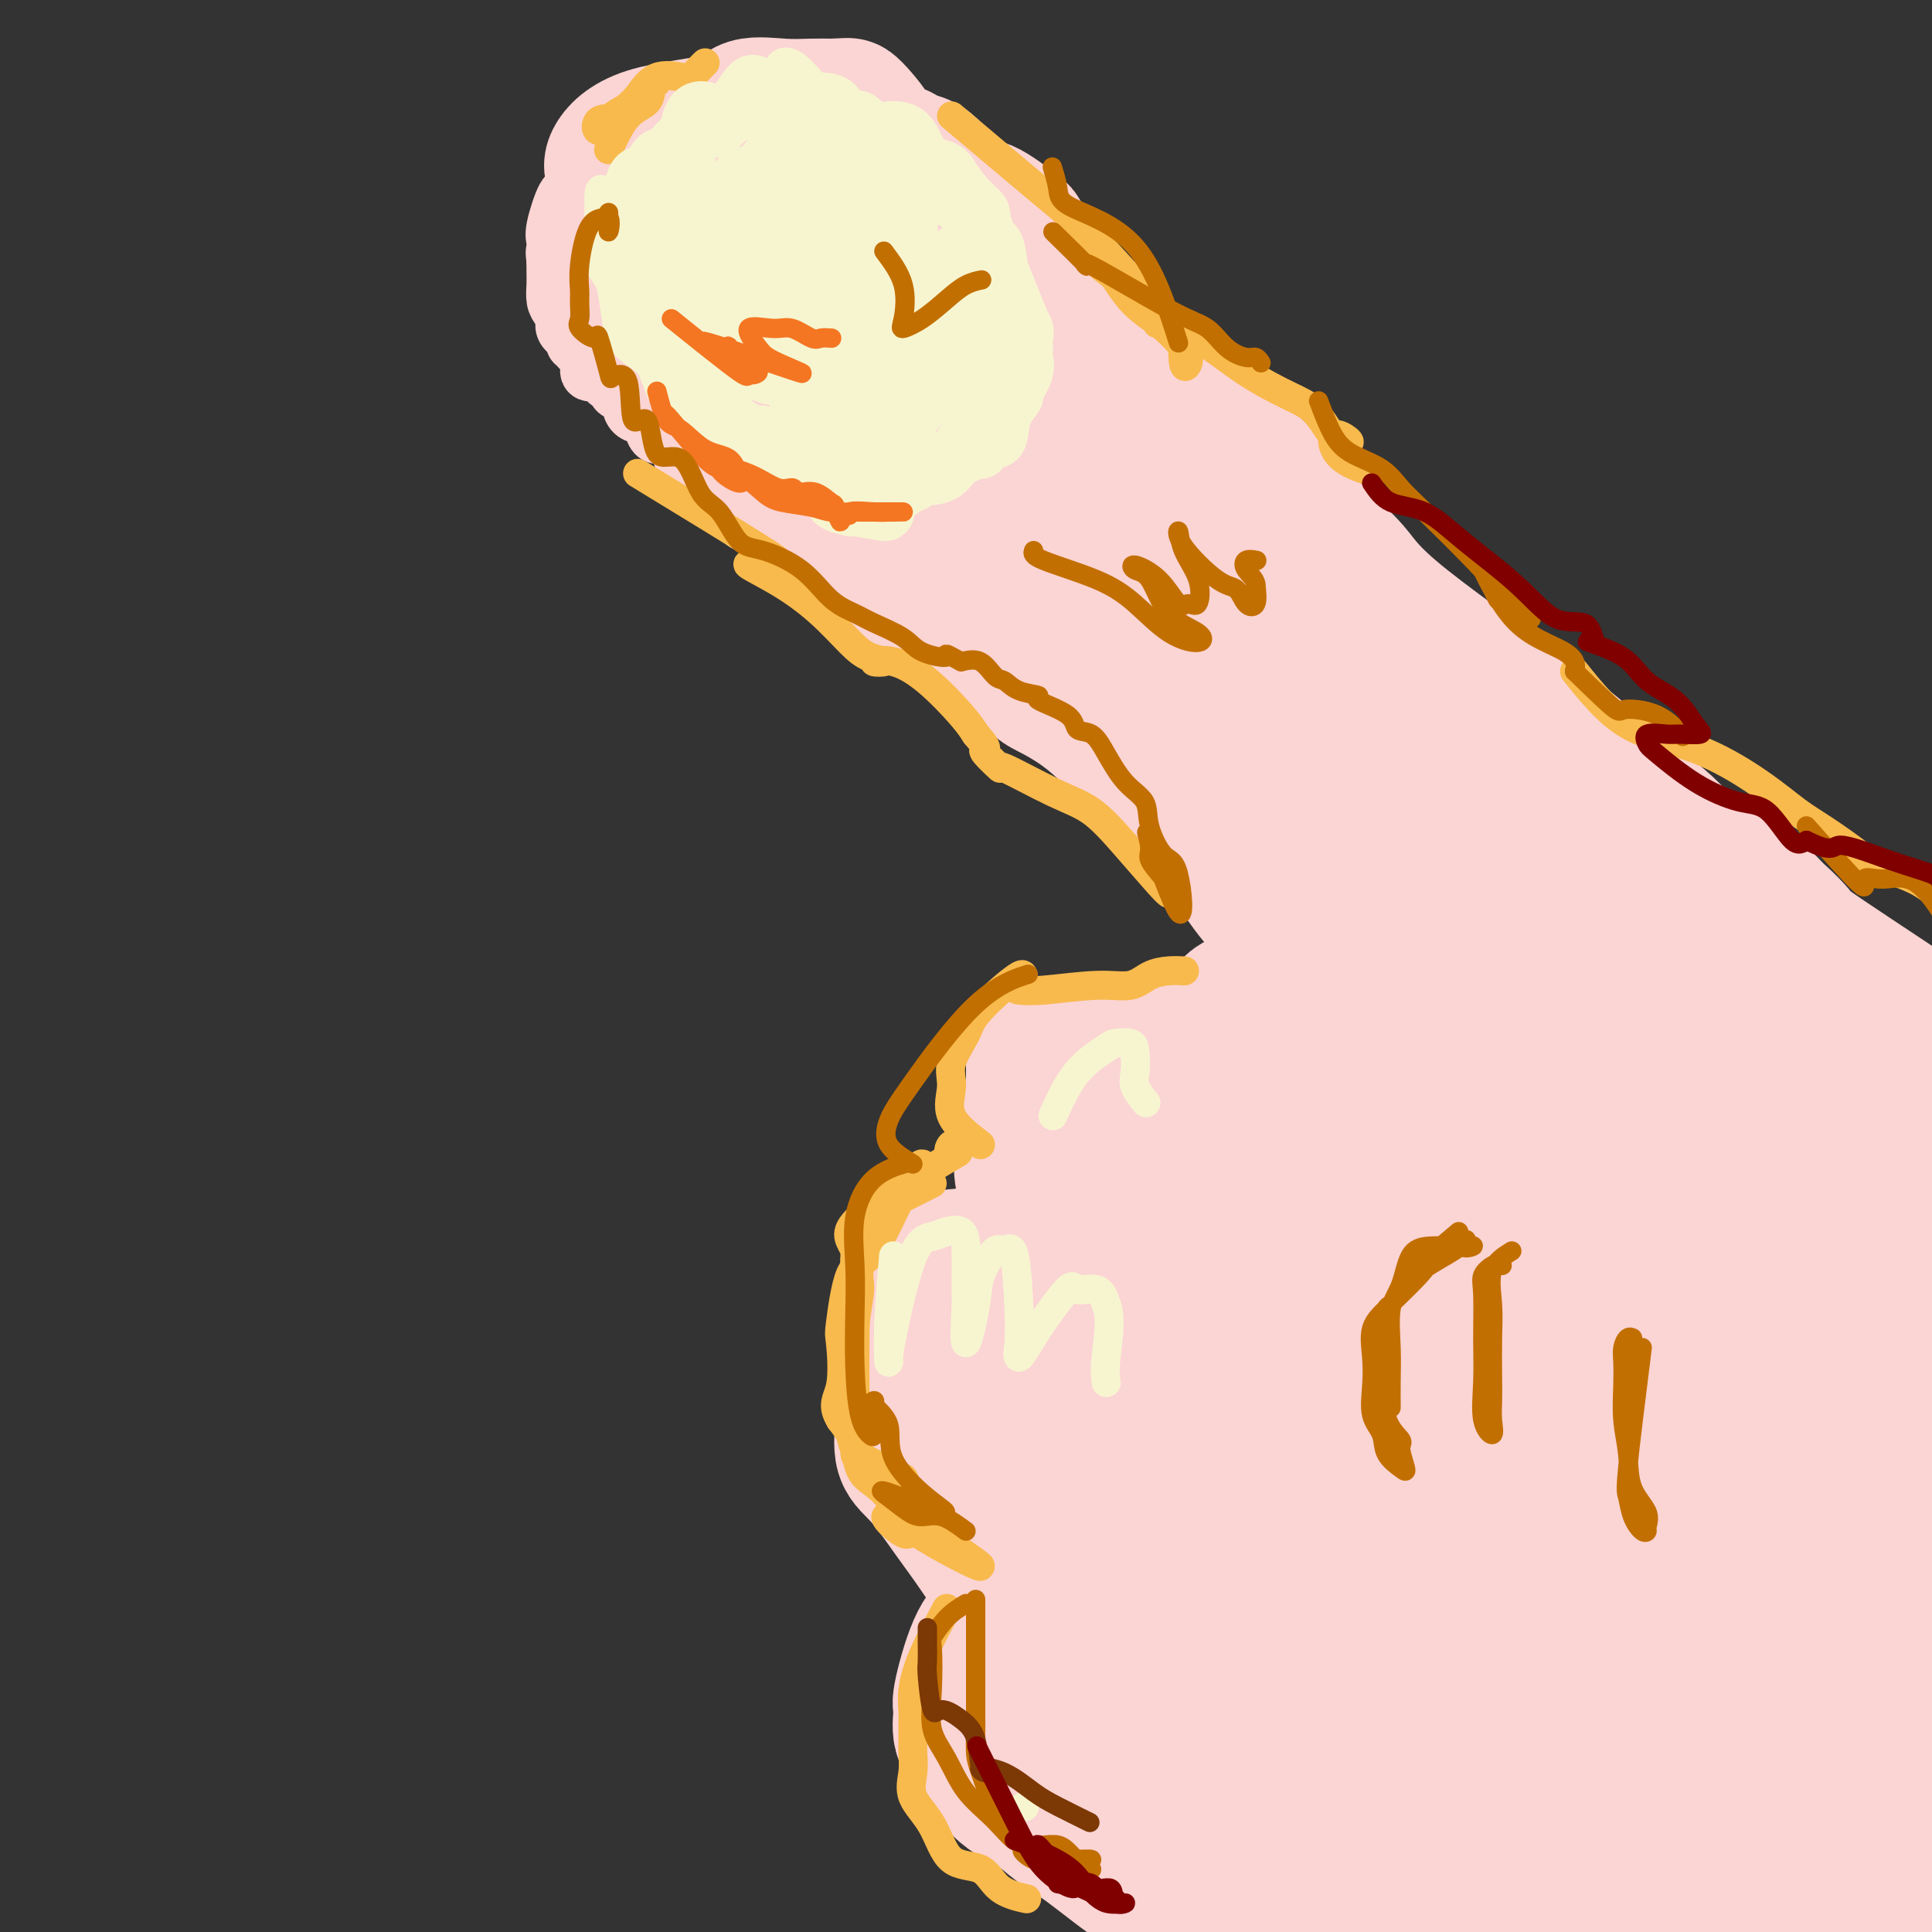 <svg viewBox='0 0 400 400' version='1.1' xmlns='http://www.w3.org/2000/svg' xmlns:xlink='http://www.w3.org/1999/xlink'><rect x="0" y="0" width="400" height="400" fill="#333333" stroke="none"/><g fill='none' stroke='#FBD4D4' stroke-width='12' stroke-linecap='round' stroke-linejoin='round'><path d='M212,148c-1.786,-1.156 -3.572,-2.313 -5,-3c-1.428,-0.687 -2.499,-0.905 -3,-1c-0.501,-0.095 -0.431,-0.066 -1,-1c-0.569,-0.934 -1.776,-2.832 -3,-4c-1.224,-1.168 -2.465,-1.605 -3,-2c-0.535,-0.395 -0.363,-0.747 -1,-1c-0.637,-0.253 -2.084,-0.406 -3,-1c-0.916,-0.594 -1.301,-1.628 -2,-2c-0.699,-0.372 -1.710,-0.082 -3,-1c-1.290,-0.918 -2.857,-3.043 -4,-4c-1.143,-0.957 -1.860,-0.747 -3,-1c-1.140,-0.253 -2.703,-0.968 -4,-2c-1.297,-1.032 -2.329,-2.381 -3,-3c-0.671,-0.619 -0.980,-0.506 -2,-1c-1.020,-0.494 -2.751,-1.593 -4,-3c-1.249,-1.407 -2.016,-3.121 -3,-4c-0.984,-0.879 -2.184,-0.922 -3,-1c-0.816,-0.078 -1.248,-0.190 -2,-1c-0.752,-0.810 -1.823,-2.316 -3,-3c-1.177,-0.684 -2.460,-0.544 -3,-1c-0.540,-0.456 -0.338,-1.507 -1,-2c-0.662,-0.493 -2.189,-0.426 -3,-1c-0.811,-0.574 -0.905,-1.787 -1,-3'/><path d='M149,102c-10.467,-7.169 -5.135,-2.091 -3,-1c2.135,1.091 1.073,-1.806 0,-3c-1.073,-1.194 -2.158,-0.684 -3,-1c-0.842,-0.316 -1.442,-1.458 -2,-3c-0.558,-1.542 -1.074,-3.485 -2,-4c-0.926,-0.515 -2.260,0.396 -3,0c-0.740,-0.396 -0.884,-2.100 -1,-3c-0.116,-0.900 -0.202,-0.995 -1,-1c-0.798,-0.005 -2.307,0.082 -3,-1c-0.693,-1.082 -0.569,-3.331 -1,-4c-0.431,-0.669 -1.416,0.244 -2,0c-0.584,-0.244 -0.767,-1.644 -1,-2c-0.233,-0.356 -0.515,0.333 -1,0c-0.485,-0.333 -1.172,-1.687 -2,-2c-0.828,-0.313 -1.795,0.414 -2,0c-0.205,-0.414 0.354,-1.970 0,-3c-0.354,-1.030 -1.619,-1.536 -2,-2c-0.381,-0.464 0.123,-0.887 0,-1c-0.123,-0.113 -0.873,0.083 -1,0c-0.127,-0.083 0.369,-0.444 0,-1c-0.369,-0.556 -1.601,-1.306 -2,-2c-0.399,-0.694 0.037,-1.330 0,-2c-0.037,-0.670 -0.546,-1.373 -1,-2c-0.454,-0.627 -0.854,-1.178 -1,-2c-0.146,-0.822 -0.039,-1.914 0,-3c0.039,-1.086 0.011,-2.168 0,-3c-0.011,-0.832 -0.006,-1.416 0,-2'/><path d='M115,54c-0.317,-2.521 -0.109,-1.822 0,-2c0.109,-0.178 0.118,-1.232 0,-2c-0.118,-0.768 -0.362,-1.249 0,-3c0.362,-1.751 1.331,-4.772 2,-6c0.669,-1.228 1.039,-0.662 2,-1c0.961,-0.338 2.515,-1.580 4,-3c1.485,-1.420 2.902,-3.019 4,-4c1.098,-0.981 1.879,-1.344 3,-2c1.121,-0.656 2.583,-1.603 4,-2c1.417,-0.397 2.790,-0.242 4,-1c1.210,-0.758 2.258,-2.430 3,-3c0.742,-0.570 1.177,-0.039 2,0c0.823,0.039 2.033,-0.413 3,0c0.967,0.413 1.691,1.692 3,0c1.309,-1.692 3.203,-6.355 4,-7c0.797,-0.645 0.497,2.729 1,4c0.503,1.271 1.808,0.438 3,0c1.192,-0.438 2.270,-0.480 3,0c0.730,0.480 1.110,1.482 2,2c0.890,0.518 2.288,0.553 3,1c0.712,0.447 0.737,1.307 1,2c0.263,0.693 0.765,1.218 2,2c1.235,0.782 3.202,1.820 4,3c0.798,1.180 0.426,2.500 1,3c0.574,0.500 2.093,0.178 3,0c0.907,-0.178 1.202,-0.212 2,0c0.798,0.212 2.101,0.670 3,1c0.899,0.330 1.396,0.532 2,1c0.604,0.468 1.317,1.203 2,2c0.683,0.797 1.338,1.656 2,2c0.662,0.344 1.331,0.172 2,0'/><path d='M189,41c2.871,1.470 2.049,2.146 2,3c-0.049,0.854 0.676,1.887 1,3c0.324,1.113 0.247,2.305 1,3c0.753,0.695 2.337,0.891 3,1c0.663,0.109 0.404,0.129 1,1c0.596,0.871 2.047,2.593 3,3c0.953,0.407 1.408,-0.500 2,0c0.592,0.500 1.322,2.407 2,3c0.678,0.593 1.306,-0.129 2,0c0.694,0.129 1.455,1.110 2,2c0.545,0.890 0.873,1.691 2,3c1.127,1.309 3.053,3.126 4,4c0.947,0.874 0.917,0.804 1,1c0.083,0.196 0.280,0.658 1,3c0.720,2.342 1.963,6.566 3,8c1.037,1.434 1.869,0.080 3,0c1.131,-0.080 2.560,1.115 4,2c1.440,0.885 2.891,1.462 4,2c1.109,0.538 1.874,1.039 3,2c1.126,0.961 2.612,2.383 4,4c1.388,1.617 2.679,3.428 4,4c1.321,0.572 2.671,-0.094 4,1c1.329,1.094 2.638,3.948 4,6c1.362,2.052 2.777,3.304 4,4c1.223,0.696 2.255,0.838 3,1c0.745,0.162 1.204,0.345 2,1c0.796,0.655 1.929,1.783 3,3c1.071,1.217 2.081,2.522 3,3c0.919,0.478 1.747,0.129 3,1c1.253,0.871 2.929,2.963 4,4c1.071,1.037 1.535,1.018 2,1'/><path d='M273,118c6.564,5.767 2.973,3.683 3,4c0.027,0.317 3.673,3.035 6,5c2.327,1.965 3.336,3.177 4,4c0.664,0.823 0.983,1.258 2,2c1.017,0.742 2.733,1.791 4,3c1.267,1.209 2.085,2.576 3,3c0.915,0.424 1.926,-0.096 3,0c1.074,0.096 2.212,0.809 3,2c0.788,1.191 1.225,2.860 2,4c0.775,1.140 1.887,1.753 3,2c1.113,0.247 2.225,0.129 3,1c0.775,0.871 1.211,2.730 2,4c0.789,1.270 1.931,1.952 3,3c1.069,1.048 2.063,2.462 3,3c0.937,0.538 1.815,0.200 3,1c1.185,0.800 2.676,2.738 4,3c1.324,0.262 2.480,-1.154 4,0c1.520,1.154 3.404,4.877 5,6c1.596,1.123 2.906,-0.353 4,0c1.094,0.353 1.974,2.535 3,4c1.026,1.465 2.199,2.212 3,3c0.801,0.788 1.229,1.616 2,2c0.771,0.384 1.886,0.324 3,1c1.114,0.676 2.227,2.089 3,3c0.773,0.911 1.204,1.322 2,2c0.796,0.678 1.956,1.625 3,2c1.044,0.375 1.974,0.178 3,1c1.026,0.822 2.150,2.663 3,4c0.850,1.337 1.425,2.168 2,3'/><path d='M364,193c4.648,4.025 2.766,1.588 3,2c0.234,0.412 2.582,3.675 4,5c1.418,1.325 1.904,0.714 3,2c1.096,1.286 2.801,4.471 4,6c1.199,1.529 1.892,1.403 3,2c1.108,0.597 2.630,1.918 4,4c1.370,2.082 2.586,4.924 4,6c1.414,1.076 3.025,0.387 4,1c0.975,0.613 1.314,2.528 2,3c0.686,0.472 1.718,-0.500 3,0c1.282,0.500 2.813,2.471 4,4c1.187,1.529 2.029,2.616 3,3c0.971,0.384 2.069,0.065 3,1c0.931,0.935 1.695,3.124 2,4c0.305,0.876 0.153,0.438 0,0'/><path d='M206,143c1.269,1.859 2.538,3.719 4,5c1.462,1.281 3.117,1.984 5,3c1.883,1.016 3.993,2.344 6,4c2.007,1.656 3.912,3.640 6,5c2.088,1.360 4.359,2.097 6,4c1.641,1.903 2.653,4.974 4,7c1.347,2.026 3.030,3.009 5,4c1.970,0.991 4.226,1.992 6,4c1.774,2.008 3.066,5.025 5,7c1.934,1.975 4.510,2.908 7,4c2.490,1.092 4.894,2.341 7,5c2.106,2.659 3.913,6.727 6,9c2.087,2.273 4.452,2.752 7,4c2.548,1.248 5.278,3.267 8,5c2.722,1.733 5.435,3.182 8,5c2.565,1.818 4.983,4.005 7,6c2.017,1.995 3.633,3.800 6,5c2.367,1.200 5.483,1.797 8,3c2.517,1.203 4.433,3.014 7,5c2.567,1.986 5.785,4.148 8,6c2.215,1.852 3.429,3.396 5,4c1.571,0.604 3.501,0.270 6,1c2.499,0.730 5.567,2.526 8,4c2.433,1.474 4.232,2.628 6,3c1.768,0.372 3.505,-0.036 5,1c1.495,1.036 2.747,3.518 4,6'/><path d='M366,262c1.559,1.220 3.456,1.270 5,2c1.544,0.730 2.734,2.138 4,4c1.266,1.862 2.608,4.176 4,6c1.392,1.824 2.833,3.158 4,5c1.167,1.842 2.060,4.191 4,6c1.940,1.809 4.927,3.079 8,5c3.073,1.921 6.232,4.494 9,7c2.768,2.506 5.145,4.945 8,7c2.855,2.055 6.188,3.726 9,5c2.812,1.274 5.103,2.151 7,3c1.897,0.849 3.399,1.671 4,2c0.601,0.329 0.300,0.164 0,0'/><path d='M279,214c-2.390,-2.115 -4.780,-4.231 -6,-5c-1.220,-0.769 -1.271,-0.192 -2,0c-0.729,0.192 -2.137,-0.001 -4,0c-1.863,0.001 -4.180,0.197 -6,0c-1.820,-0.197 -3.141,-0.785 -5,-1c-1.859,-0.215 -4.254,-0.057 -6,0c-1.746,0.057 -2.841,0.013 -5,0c-2.159,-0.013 -5.381,0.006 -8,0c-2.619,-0.006 -4.636,-0.037 -7,0c-2.364,0.037 -5.074,0.141 -7,1c-1.926,0.859 -3.066,2.474 -5,3c-1.934,0.526 -4.662,-0.037 -6,0c-1.338,0.037 -1.287,0.675 -2,1c-0.713,0.325 -2.191,0.338 -3,1c-0.809,0.662 -0.949,1.972 -1,3c-0.051,1.028 -0.014,1.772 0,3c0.014,1.228 0.004,2.940 0,4c-0.004,1.060 -0.001,1.470 0,3c0.001,1.530 0.000,4.181 0,6c-0.000,1.819 -0.000,2.805 0,4c0.000,1.195 0.000,2.597 0,4'/><path d='M206,241c0.300,5.153 1.052,6.037 2,7c0.948,0.963 2.094,2.007 3,2c0.906,-0.007 1.571,-1.064 5,1c3.429,2.064 9.620,7.250 13,9c3.380,1.750 3.947,0.062 5,0c1.053,-0.062 2.590,1.500 4,2c1.410,0.500 2.691,-0.062 4,0c1.309,0.062 2.644,0.749 4,1c1.356,0.251 2.734,0.067 4,0c1.266,-0.067 2.422,-0.018 3,0c0.578,0.018 0.578,0.005 1,0c0.422,-0.005 1.266,-0.002 2,0c0.734,0.002 1.359,0.001 1,0c-0.359,-0.001 -1.701,-0.004 -3,0c-1.299,0.004 -2.556,0.015 -4,0c-1.444,-0.015 -3.075,-0.057 -4,0c-0.925,0.057 -1.142,0.211 -2,0c-0.858,-0.211 -2.355,-0.789 -4,-1c-1.645,-0.211 -3.437,-0.057 -5,0c-1.563,0.057 -2.897,0.015 -5,0c-2.103,-0.015 -4.976,-0.004 -7,0c-2.024,0.004 -3.199,0.001 -5,0c-1.801,-0.001 -4.229,-0.000 -6,0c-1.771,0.000 -2.886,0.000 -4,0'/><path d='M208,262c-8.133,-0.145 -4.466,-0.007 -4,0c0.466,0.007 -2.270,-0.117 -4,0c-1.730,0.117 -2.455,0.475 -3,1c-0.545,0.525 -0.909,1.218 -2,3c-1.091,1.782 -2.909,4.654 -4,6c-1.091,1.346 -1.455,1.165 -2,2c-0.545,0.835 -1.270,2.684 -2,4c-0.730,1.316 -1.466,2.097 -2,4c-0.534,1.903 -0.867,4.928 -1,7c-0.133,2.072 -0.066,3.190 0,5c0.066,1.810 0.131,4.310 0,6c-0.131,1.690 -0.458,2.569 0,4c0.458,1.431 1.700,3.415 3,5c1.300,1.585 2.658,2.772 4,4c1.342,1.228 2.668,2.499 4,4c1.332,1.501 2.668,3.233 4,4c1.332,0.767 2.659,0.571 4,1c1.341,0.429 2.697,1.484 4,3c1.303,1.516 2.554,3.492 4,4c1.446,0.508 3.087,-0.452 5,0c1.913,0.452 4.096,2.317 6,3c1.904,0.683 3.527,0.183 5,0c1.473,-0.183 2.797,-0.049 4,0c1.203,0.049 2.285,0.013 3,0c0.715,-0.013 1.061,-0.004 1,0c-0.061,0.004 -0.531,0.002 -1,0'/><path d='M234,332c2.831,0.465 -1.593,0.126 -4,0c-2.407,-0.126 -2.797,-0.039 -4,0c-1.203,0.039 -3.221,0.029 -5,0c-1.779,-0.029 -3.321,-0.077 -5,0c-1.679,0.077 -3.494,0.280 -5,0c-1.506,-0.280 -2.702,-1.042 -4,0c-1.298,1.042 -2.697,3.890 -4,5c-1.303,1.110 -2.508,0.482 -3,0c-0.492,-0.482 -0.269,-0.819 -1,0c-0.731,0.819 -2.416,2.795 -3,4c-0.584,1.205 -0.066,1.641 0,2c0.066,0.359 -0.322,0.642 -1,2c-0.678,1.358 -1.648,3.792 -2,5c-0.352,1.208 -0.085,1.191 0,2c0.085,0.809 -0.011,2.445 0,4c0.011,1.555 0.128,3.030 0,4c-0.128,0.970 -0.502,1.434 0,3c0.502,1.566 1.880,4.233 3,5c1.120,0.767 1.982,-0.365 3,0c1.018,0.365 2.191,2.226 3,3c0.809,0.774 1.252,0.461 2,1c0.748,0.539 1.800,1.931 3,3c1.200,1.069 2.546,1.816 4,3c1.454,1.184 3.014,2.806 4,3c0.986,0.194 1.398,-1.041 4,0c2.602,1.041 7.393,4.357 10,6c2.607,1.643 3.031,1.612 4,2c0.969,0.388 2.485,1.194 4,2'/><path d='M237,391c4.137,1.942 3.478,1.797 4,2c0.522,0.203 2.224,0.755 4,1c1.776,0.245 3.626,0.185 5,1c1.374,0.815 2.271,2.505 4,3c1.729,0.495 4.289,-0.205 6,0c1.711,0.205 2.574,1.316 4,2c1.426,0.684 3.415,0.940 5,1c1.585,0.060 2.767,-0.075 4,0c1.233,0.075 2.518,0.360 4,1c1.482,0.640 3.161,1.635 5,2c1.839,0.365 3.837,0.102 6,0c2.163,-0.102 4.490,-0.041 7,0c2.510,0.041 5.205,0.063 7,0c1.795,-0.063 2.692,-0.209 4,0c1.308,0.209 3.027,0.774 5,1c1.973,0.226 4.200,0.113 6,0c1.800,-0.113 3.173,-0.227 5,0c1.827,0.227 4.110,0.793 6,1c1.890,0.207 3.389,0.054 5,0c1.611,-0.054 3.336,-0.011 5,0c1.664,0.011 3.269,-0.012 5,0c1.731,0.012 3.587,0.058 6,0c2.413,-0.058 5.381,-0.222 8,0c2.619,0.222 4.888,0.829 7,0c2.112,-0.829 4.068,-3.095 6,-4c1.932,-0.905 3.842,-0.447 6,-1c2.158,-0.553 4.564,-2.115 7,-3c2.436,-0.885 4.900,-1.093 8,-1c3.100,0.093 6.835,0.487 9,0c2.165,-0.487 2.762,-1.853 4,-3c1.238,-1.147 3.119,-2.073 5,-3'/><path d='M409,391c2.098,-0.921 2.843,-0.224 4,0c1.157,0.224 2.724,-0.026 5,-1c2.276,-0.974 5.259,-2.674 7,-4c1.741,-1.326 2.238,-2.280 4,-5c1.762,-2.720 4.789,-7.206 6,-9c1.211,-1.794 0.605,-0.897 0,0'/></g>
<g fill='none' stroke='#FBD4D4' stroke-width='28' stroke-linecap='round' stroke-linejoin='round'><path d='M238,220c-2.601,-0.868 -5.203,-1.736 -7,-2c-1.797,-0.264 -2.790,0.075 -4,0c-1.210,-0.075 -2.639,-0.566 -4,0c-1.361,0.566 -2.655,2.187 -4,2c-1.345,-0.187 -2.740,-2.183 -4,1c-1.260,3.183 -2.386,11.547 -3,16c-0.614,4.453 -0.717,4.997 0,8c0.717,3.003 2.252,8.465 4,11c1.748,2.535 3.707,2.143 6,3c2.293,0.857 4.918,2.961 7,4c2.082,1.039 3.619,1.012 5,1c1.381,-0.012 2.605,-0.008 4,0c1.395,0.008 2.962,0.020 4,0c1.038,-0.020 1.549,-0.073 2,0c0.451,0.073 0.842,0.272 1,0c0.158,-0.272 0.081,-1.015 0,-1c-0.081,0.015 -0.168,0.789 -1,0c-0.832,-0.789 -2.408,-3.139 -4,-4c-1.592,-0.861 -3.199,-0.231 -5,0c-1.801,0.231 -3.795,0.065 -6,0c-2.205,-0.065 -4.622,-0.028 -7,0c-2.378,0.028 -4.717,0.046 -7,0c-2.283,-0.046 -4.509,-0.156 -7,0c-2.491,0.156 -5.245,0.578 -8,1'/><path d='M200,260c-6.912,0.414 -4.192,0.947 -4,2c0.192,1.053 -2.144,2.624 -4,5c-1.856,2.376 -3.232,5.556 -4,8c-0.768,2.444 -0.928,4.152 -1,6c-0.072,1.848 -0.057,3.837 0,6c0.057,2.163 0.154,4.499 0,7c-0.154,2.501 -0.561,5.166 0,7c0.561,1.834 2.090,2.838 4,5c1.910,2.162 4.202,5.481 6,8c1.798,2.519 3.102,4.238 5,7c1.898,2.762 4.388,6.568 6,8c1.612,1.432 2.344,0.488 4,0c1.656,-0.488 4.234,-0.522 6,0c1.766,0.522 2.720,1.601 4,2c1.280,0.399 2.885,0.119 3,0c0.115,-0.119 -1.259,-0.075 -3,0c-1.741,0.075 -3.847,0.182 -6,1c-2.153,0.818 -4.352,2.348 -6,3c-1.648,0.652 -2.745,0.426 -4,1c-1.255,0.574 -2.668,1.949 -4,5c-1.332,3.051 -2.583,7.778 -3,10c-0.417,2.222 -0.001,1.938 0,3c0.001,1.062 -0.412,3.470 0,5c0.412,1.530 1.649,2.181 3,4c1.351,1.819 2.814,4.805 5,7c2.186,2.195 5.093,3.597 8,5'/><path d='M215,375c3.925,3.561 5.737,4.465 8,6c2.263,1.535 4.976,3.701 8,6c3.024,2.299 6.360,4.731 11,6c4.640,1.269 10.585,1.373 15,2c4.415,0.627 7.302,1.776 12,2c4.698,0.224 11.208,-0.476 17,0c5.792,0.476 10.867,2.126 15,3c4.133,0.874 7.324,0.970 12,1c4.676,0.030 10.839,-0.005 15,0c4.161,0.005 6.322,0.050 10,0c3.678,-0.050 8.875,-0.195 14,0c5.125,0.195 10.179,0.730 14,0c3.821,-0.730 6.408,-2.724 9,-4c2.592,-1.276 5.189,-1.835 7,-2c1.811,-0.165 2.838,0.062 4,-1c1.162,-1.062 2.461,-3.413 3,-4c0.539,-0.587 0.319,0.591 0,1c-0.319,0.409 -0.737,0.051 -2,0c-1.263,-0.051 -3.373,0.206 -5,0c-1.627,-0.206 -2.772,-0.876 -7,0c-4.228,0.876 -11.538,3.298 -16,4c-4.462,0.702 -6.077,-0.314 -11,0c-4.923,0.314 -13.153,1.960 -19,3c-5.847,1.040 -9.311,1.475 -15,2c-5.689,0.525 -13.603,1.139 -20,0c-6.397,-1.139 -11.277,-4.033 -17,-6c-5.723,-1.967 -12.288,-3.008 -17,-5c-4.712,-1.992 -7.572,-4.936 -12,-8c-4.428,-3.064 -10.423,-6.248 -15,-9c-4.577,-2.752 -7.736,-5.072 -11,-8c-3.264,-2.928 -6.632,-6.464 -10,-10'/><path d='M212,354c-8.277,-7.273 -4.969,-7.955 -4,-9c0.969,-1.045 -0.401,-2.454 -1,-4c-0.599,-1.546 -0.427,-3.231 0,-4c0.427,-0.769 1.108,-0.624 5,2c3.892,2.624 10.995,7.726 17,13c6.005,5.274 10.911,10.721 15,14c4.089,3.279 7.362,4.392 10,6c2.638,1.608 4.642,3.713 6,5c1.358,1.287 2.070,1.757 3,2c0.930,0.243 2.078,0.261 1,-1c-1.078,-1.261 -4.380,-3.799 -8,-8c-3.620,-4.201 -7.556,-10.063 -12,-16c-4.444,-5.937 -9.395,-11.947 -14,-18c-4.605,-6.053 -8.862,-12.148 -12,-16c-3.138,-3.852 -5.156,-5.459 -6,-7c-0.844,-1.541 -0.512,-3.016 -1,-4c-0.488,-0.984 -1.794,-1.479 0,-1c1.794,0.479 6.689,1.930 11,6c4.311,4.070 8.039,10.757 12,17c3.961,6.243 8.154,12.041 11,17c2.846,4.959 4.345,9.080 5,12c0.655,2.920 0.465,4.640 0,6c-0.465,1.360 -1.205,2.359 -4,0c-2.795,-2.359 -7.646,-8.076 -13,-15c-5.354,-6.924 -11.211,-15.057 -15,-23c-3.789,-7.943 -5.511,-15.698 -7,-22c-1.489,-6.302 -2.744,-11.151 -4,-16'/><path d='M207,290c-0.331,-8.832 4.340,-11.913 9,-13c4.660,-1.087 9.307,-0.180 14,6c4.693,6.180 9.431,17.634 12,26c2.569,8.366 2.969,13.645 3,18c0.031,4.355 -0.309,7.788 0,12c0.309,4.212 1.266,9.204 0,11c-1.266,1.796 -4.754,0.394 -8,0c-3.246,-0.394 -6.249,0.218 -10,-6c-3.751,-6.218 -8.249,-19.268 -11,-28c-2.751,-8.732 -3.754,-13.148 -4,-21c-0.246,-7.852 0.265,-19.142 0,-28c-0.265,-8.858 -1.304,-15.286 0,-20c1.304,-4.714 4.953,-7.713 7,-12c2.047,-4.287 2.491,-9.860 6,-6c3.509,3.860 10.082,17.154 13,27c2.918,9.846 2.181,16.243 2,23c-0.181,6.757 0.195,13.874 0,18c-0.195,4.126 -0.961,5.263 -2,8c-1.039,2.737 -2.350,7.076 -4,9c-1.650,1.924 -3.640,1.435 -7,0c-3.360,-1.435 -8.090,-3.816 -11,-9c-2.910,-5.184 -4.002,-13.172 -5,-20c-0.998,-6.828 -1.904,-12.495 0,-23c1.904,-10.505 6.619,-25.847 11,-34c4.381,-8.153 8.428,-9.115 13,-10c4.572,-0.885 9.669,-1.691 15,0c5.331,1.691 10.897,5.878 14,13c3.103,7.122 3.744,17.178 4,25c0.256,7.822 0.128,13.411 0,19'/><path d='M268,275c-0.003,9.151 -2.011,10.028 -5,12c-2.989,1.972 -6.960,5.037 -10,7c-3.040,1.963 -5.149,2.823 -9,3c-3.851,0.177 -9.444,-0.330 -14,-4c-4.556,-3.670 -8.074,-10.502 -9,-18c-0.926,-7.498 0.740,-15.662 0,-23c-0.740,-7.338 -3.886,-13.852 1,-20c4.886,-6.148 17.806,-11.931 26,-15c8.194,-3.069 11.664,-3.424 16,0c4.336,3.424 9.538,10.627 13,15c3.462,4.373 5.185,5.915 6,15c0.815,9.085 0.723,25.713 1,38c0.277,12.287 0.922,20.231 0,28c-0.922,7.769 -3.409,15.361 -5,20c-1.591,4.639 -2.284,6.325 -3,8c-0.716,1.675 -1.456,3.339 -5,3c-3.544,-0.339 -9.892,-2.680 -14,-7c-4.108,-4.320 -5.977,-10.618 -8,-19c-2.023,-8.382 -4.201,-18.848 -5,-27c-0.799,-8.152 -0.220,-13.989 0,-20c0.220,-6.011 0.079,-12.196 1,-15c0.921,-2.804 2.902,-2.228 5,-5c2.098,-2.772 4.312,-8.893 10,-1c5.688,7.893 14.849,29.801 19,44c4.151,14.199 3.292,20.689 3,28c-0.292,7.311 -0.016,15.444 0,21c0.016,5.556 -0.226,8.534 0,12c0.226,3.466 0.922,7.419 0,8c-0.922,0.581 -3.461,-2.209 -6,-5'/><path d='M276,358c-1.650,-5.135 -2.775,-15.473 -5,-26c-2.225,-10.527 -5.548,-21.243 -7,-32c-1.452,-10.757 -1.032,-21.555 -1,-33c0.032,-11.445 -0.325,-23.538 1,-30c1.325,-6.462 4.331,-7.292 7,-8c2.669,-0.708 5.001,-1.295 8,-1c2.999,0.295 6.664,1.471 9,8c2.336,6.529 3.344,18.409 4,30c0.656,11.591 0.962,22.891 0,35c-0.962,12.109 -3.192,25.027 -5,34c-1.808,8.973 -3.194,14.002 -5,19c-1.806,4.998 -4.031,9.964 -5,12c-0.969,2.036 -0.681,1.142 -2,2c-1.319,0.858 -4.246,3.467 -7,-2c-2.754,-5.467 -5.336,-19.010 -7,-31c-1.664,-11.990 -2.410,-22.426 -3,-34c-0.590,-11.574 -1.023,-24.285 0,-33c1.023,-8.715 3.502,-13.434 6,-18c2.498,-4.566 5.014,-8.981 8,-11c2.986,-2.019 6.441,-1.643 10,0c3.559,1.643 7.222,4.554 10,12c2.778,7.446 4.671,19.428 3,42c-1.671,22.572 -6.906,55.735 -9,69c-2.094,13.265 -1.047,6.633 0,0'/><path d='M279,377c-1.811,-3.758 -3.621,-7.516 -6,-13c-2.379,-5.484 -5.326,-12.693 -9,-23c-3.674,-10.307 -8.073,-23.711 -11,-37c-2.927,-13.289 -4.381,-26.462 -5,-38c-0.619,-11.538 -0.403,-21.439 0,-30c0.403,-8.561 0.993,-15.781 2,-20c1.007,-4.219 2.429,-5.435 4,-7c1.571,-1.565 3.289,-3.477 6,0c2.711,3.477 6.416,12.344 8,22c1.584,9.656 1.049,20.100 1,31c-0.049,10.900 0.388,22.257 0,31c-0.388,8.743 -1.603,14.873 -4,20c-2.397,5.127 -5.977,9.250 -8,12c-2.023,2.750 -2.488,4.126 -5,6c-2.512,1.874 -7.072,4.245 -11,0c-3.928,-4.245 -7.225,-15.107 -10,-25c-2.775,-9.893 -5.027,-18.816 -6,-27c-0.973,-8.184 -0.668,-15.630 0,-23c0.668,-7.370 1.700,-14.666 4,-19c2.300,-4.334 5.869,-5.706 9,-8c3.131,-2.294 5.824,-5.508 15,-1c9.176,4.508 24.835,16.740 33,27c8.165,10.260 8.835,18.549 9,32c0.165,13.451 -0.176,32.064 0,45c0.176,12.936 0.869,20.195 0,26c-0.869,5.805 -3.299,10.155 -4,14c-0.701,3.845 0.328,7.185 0,9c-0.328,1.815 -2.011,2.104 -3,0c-0.989,-2.104 -1.282,-6.601 -2,-15c-0.718,-8.399 -1.859,-20.699 -3,-33'/><path d='M283,333c-0.694,-13.139 0.072,-21.988 0,-33c-0.072,-11.012 -0.983,-24.187 0,-34c0.983,-9.813 3.860,-16.263 7,-22c3.140,-5.737 6.543,-10.762 9,-13c2.457,-2.238 3.967,-1.689 6,-3c2.033,-1.311 4.589,-4.482 6,1c1.411,5.482 1.677,19.615 2,31c0.323,11.385 0.701,20.020 0,33c-0.701,12.980 -2.483,30.304 -4,43c-1.517,12.696 -2.771,20.764 -4,28c-1.229,7.236 -2.433,13.639 -3,17c-0.567,3.361 -0.496,3.680 -1,5c-0.504,1.320 -1.583,3.640 -2,-3c-0.417,-6.640 -0.173,-22.240 0,-35c0.173,-12.760 0.273,-22.679 0,-35c-0.273,-12.321 -0.920,-27.044 0,-39c0.920,-11.956 3.408,-21.144 7,-31c3.592,-9.856 8.289,-20.380 12,-27c3.711,-6.620 6.438,-9.336 10,-11c3.562,-1.664 7.960,-2.276 10,3c2.040,5.276 1.723,16.441 2,29c0.277,12.559 1.148,26.514 0,41c-1.148,14.486 -4.315,29.503 -7,42c-2.685,12.497 -4.887,22.473 -7,31c-2.113,8.527 -4.138,15.603 -5,20c-0.862,4.397 -0.563,6.115 -1,8c-0.437,1.885 -1.612,3.938 -2,2c-0.388,-1.938 0.011,-7.868 0,-13c-0.011,-5.132 -0.432,-9.466 0,-21c0.432,-11.534 1.716,-30.267 3,-49'/><path d='M321,298c1.633,-17.885 4.217,-21.098 7,-27c2.783,-5.902 5.766,-14.495 8,-20c2.234,-5.505 3.719,-7.924 5,-10c1.281,-2.076 2.356,-3.810 3,-4c0.644,-0.190 0.856,1.164 1,6c0.144,4.836 0.221,13.154 0,23c-0.221,9.846 -0.739,21.221 -2,32c-1.261,10.779 -3.266,20.963 -5,31c-1.734,10.037 -3.196,19.929 -4,27c-0.804,7.071 -0.948,11.323 -1,14c-0.052,2.677 -0.010,3.780 0,4c0.010,0.220 -0.010,-0.445 0,-2c0.010,-1.555 0.051,-4.002 0,-13c-0.051,-8.998 -0.193,-24.547 1,-35c1.193,-10.453 3.722,-15.811 6,-23c2.278,-7.189 4.305,-16.209 7,-23c2.695,-6.791 6.057,-11.354 8,-14c1.943,-2.646 2.468,-3.377 4,-4c1.532,-0.623 4.070,-1.140 5,2c0.930,3.140 0.253,9.937 0,19c-0.253,9.063 -0.082,20.394 0,31c0.082,10.606 0.075,20.489 -1,31c-1.075,10.511 -3.220,21.652 -4,27c-0.780,5.348 -0.196,4.903 0,5c0.196,0.097 0.005,0.737 0,-3c-0.005,-3.737 0.175,-11.849 0,-22c-0.175,-10.151 -0.707,-22.339 0,-32c0.707,-9.661 2.652,-16.793 5,-24c2.348,-7.207 5.099,-14.488 7,-19c1.901,-4.512 2.950,-6.256 4,-8'/><path d='M375,267c3.093,-8.874 2.824,-5.558 3,-3c0.176,2.558 0.795,4.357 1,8c0.205,3.643 -0.005,9.131 0,19c0.005,9.869 0.225,24.118 0,34c-0.225,9.882 -0.896,15.398 -1,20c-0.104,4.602 0.359,8.290 0,11c-0.359,2.710 -1.540,4.442 -2,6c-0.460,1.558 -0.199,2.940 0,-2c0.199,-4.940 0.335,-16.204 0,-27c-0.335,-10.796 -1.143,-21.124 0,-29c1.143,-7.876 4.236,-13.300 7,-18c2.764,-4.700 5.200,-8.678 7,-12c1.800,-3.322 2.964,-5.990 4,-7c1.036,-1.010 1.943,-0.363 3,0c1.057,0.363 2.263,0.443 0,16c-2.263,15.557 -7.995,46.591 -11,61c-3.005,14.409 -3.283,12.193 -3,11c0.283,-1.193 1.127,-1.364 0,1c-1.127,2.364 -4.226,7.262 0,-9c4.226,-16.262 15.776,-53.685 21,-69c5.224,-15.315 4.123,-8.524 4,-7c-0.123,1.524 0.732,-2.220 1,-3c0.268,-0.780 -0.053,1.404 0,6c0.053,4.596 0.478,11.603 0,20c-0.478,8.397 -1.859,18.184 -4,28c-2.141,9.816 -5.040,19.662 -7,26c-1.960,6.338 -2.980,9.169 -4,12'/><path d='M394,360c-2.318,7.771 -2.612,8.198 -3,8c-0.388,-0.198 -0.871,-1.022 -1,-1c-0.129,0.022 0.096,0.892 0,-3c-0.096,-3.892 -0.511,-12.544 0,-21c0.511,-8.456 1.950,-16.716 4,-22c2.050,-5.284 4.711,-7.591 6,-9c1.289,-1.409 1.208,-1.920 2,-3c0.792,-1.080 2.459,-2.728 3,0c0.541,2.728 -0.045,9.834 0,16c0.045,6.166 0.719,11.392 0,18c-0.719,6.608 -2.832,14.597 -5,21c-2.168,6.403 -4.391,11.218 -6,14c-1.609,2.782 -2.603,3.529 -3,4c-0.397,0.471 -0.197,0.666 -1,0c-0.803,-0.666 -2.610,-2.192 -4,-7c-1.390,-4.808 -2.361,-12.896 -3,-21c-0.639,-8.104 -0.944,-16.223 -1,-22c-0.056,-5.777 0.137,-9.210 0,-11c-0.137,-1.790 -0.604,-1.936 0,-4c0.604,-2.064 2.281,-6.045 -3,5c-5.281,11.045 -17.519,37.118 -23,48c-5.481,10.882 -4.207,6.574 -5,5c-0.793,-1.574 -3.655,-0.414 -8,0c-4.345,0.414 -10.172,0.080 -14,0c-3.828,-0.080 -5.655,0.092 -8,0c-2.345,-0.092 -5.208,-0.448 -7,-1c-1.792,-0.552 -2.512,-1.301 -3,-2c-0.488,-0.699 -0.744,-1.350 -1,-2'/><path d='M310,370c-2.393,-0.774 -2.877,-0.209 1,0c3.877,0.209 12.113,0.063 17,0c4.887,-0.063 6.425,-0.041 8,0c1.575,0.041 3.188,0.101 4,0c0.812,-0.101 0.823,-0.364 1,2c0.177,2.364 0.518,7.355 0,10c-0.518,2.645 -1.897,2.944 -5,3c-3.103,0.056 -7.932,-0.132 -12,0c-4.068,0.132 -7.375,0.583 -10,0c-2.625,-0.583 -4.569,-2.199 -8,-6c-3.431,-3.801 -8.351,-9.787 -11,-13c-2.649,-3.213 -3.027,-3.652 -4,-6c-0.973,-2.348 -2.539,-6.604 -3,-10c-0.461,-3.396 0.185,-5.932 0,-9c-0.185,-3.068 -1.201,-6.667 0,-10c1.201,-3.333 4.619,-6.400 8,-10c3.381,-3.600 6.726,-7.732 11,-11c4.274,-3.268 9.478,-5.671 14,-9c4.522,-3.329 8.362,-7.584 11,-11c2.638,-3.416 4.074,-5.995 6,-8c1.926,-2.005 4.344,-3.438 9,-8c4.656,-4.562 11.551,-12.253 15,-16c3.449,-3.747 3.451,-3.550 4,-4c0.549,-0.450 1.644,-1.547 2,-2c0.356,-0.453 -0.028,-0.264 0,-1c0.028,-0.736 0.469,-2.399 0,-3c-0.469,-0.601 -1.847,-0.140 -4,0c-2.153,0.140 -5.080,-0.039 -8,-1c-2.920,-0.961 -5.834,-2.703 -8,-4c-2.166,-1.297 -3.583,-2.148 -5,-3'/><path d='M343,240c-3.823,-2.652 -6.880,-5.781 -10,-7c-3.120,-1.219 -6.301,-0.528 -9,-2c-2.699,-1.472 -4.914,-5.107 -7,-7c-2.086,-1.893 -4.043,-2.044 -6,-3c-1.957,-0.956 -3.914,-2.715 -6,-4c-2.086,-1.285 -4.301,-2.094 -6,-3c-1.699,-0.906 -2.882,-1.907 -7,-5c-4.118,-3.093 -11.172,-8.278 -15,-11c-3.828,-2.722 -4.431,-2.980 -6,-4c-1.569,-1.020 -4.104,-2.803 -6,-4c-1.896,-1.197 -3.154,-1.808 -5,-4c-1.846,-2.192 -4.279,-5.966 -6,-8c-1.721,-2.034 -2.730,-2.328 -4,-4c-1.270,-1.672 -2.800,-4.722 -4,-7c-1.200,-2.278 -2.070,-3.784 -4,-5c-1.930,-1.216 -4.921,-2.142 -7,-4c-2.079,-1.858 -3.245,-4.648 -4,-6c-0.755,-1.352 -1.100,-1.267 -6,-5c-4.900,-3.733 -14.356,-11.283 -19,-15c-4.644,-3.717 -4.475,-3.600 -6,-5c-1.525,-1.400 -4.744,-4.318 -7,-7c-2.256,-2.682 -3.548,-5.127 -5,-6c-1.452,-0.873 -3.063,-0.173 -5,-2c-1.937,-1.827 -4.200,-6.180 -6,-8c-1.800,-1.820 -3.139,-1.105 -5,-2c-1.861,-0.895 -4.246,-3.398 -6,-5c-1.754,-1.602 -2.877,-2.301 -4,-3'/><path d='M162,94c-13.082,-11.711 -5.787,-6.988 -4,-5c1.787,1.988 -1.934,1.242 -4,0c-2.066,-1.242 -2.476,-2.979 -3,-4c-0.524,-1.021 -1.160,-1.326 -2,-2c-0.840,-0.674 -1.883,-1.719 -3,-2c-1.117,-0.281 -2.308,0.201 -3,0c-0.692,-0.201 -0.887,-1.085 -1,-2c-0.113,-0.915 -0.146,-1.860 -1,-2c-0.854,-0.140 -2.530,0.524 -3,0c-0.470,-0.524 0.266,-2.236 0,-3c-0.266,-0.764 -1.535,-0.578 -2,-2c-0.465,-1.422 -0.127,-4.450 0,-5c0.127,-0.550 0.042,1.379 0,-1c-0.042,-2.379 -0.040,-9.065 0,-12c0.040,-2.935 0.120,-2.117 0,-2c-0.120,0.117 -0.440,-0.465 0,-2c0.440,-1.535 1.641,-4.023 3,-5c1.359,-0.977 2.877,-0.444 3,-1c0.123,-0.556 -1.149,-2.202 1,-3c2.149,-0.798 7.719,-0.749 10,-1c2.281,-0.251 1.271,-0.800 2,-1c0.729,-0.200 3.195,-0.049 5,0c1.805,0.049 2.948,-0.004 5,0c2.052,0.004 5.011,0.065 7,0c1.989,-0.065 3.007,-0.254 5,0c1.993,0.254 4.960,0.953 7,1c2.040,0.047 3.154,-0.558 5,0c1.846,0.558 4.423,2.279 7,4'/><path d='M196,44c2.351,1.363 4.729,2.770 7,4c2.271,1.230 4.436,2.282 7,4c2.564,1.718 5.527,4.101 9,7c3.473,2.899 7.456,6.312 10,9c2.544,2.688 3.650,4.649 6,7c2.350,2.351 5.945,5.092 9,8c3.055,2.908 5.571,5.984 8,8c2.429,2.016 4.772,2.973 8,6c3.228,3.027 7.340,8.125 11,12c3.660,3.875 6.869,6.526 9,9c2.131,2.474 3.183,4.771 11,11c7.817,6.229 22.400,16.392 31,23c8.600,6.608 11.217,9.663 14,12c2.783,2.337 5.732,3.957 9,7c3.268,3.043 6.854,7.510 10,10c3.146,2.490 5.851,3.002 9,5c3.149,1.998 6.740,5.483 8,7c1.260,1.517 0.188,1.068 6,5c5.812,3.932 18.509,12.246 24,16c5.491,3.754 3.777,2.948 4,4c0.223,1.052 2.382,3.960 4,6c1.618,2.040 2.695,3.210 4,5c1.305,1.790 2.839,4.201 4,6c1.161,1.799 1.950,2.987 3,4c1.050,1.013 2.359,1.850 3,2c0.641,0.150 0.612,-0.386 1,0c0.388,0.386 1.194,1.693 2,3'/><path d='M427,244c3.886,4.802 1.100,1.807 0,1c-1.100,-0.807 -0.515,0.574 0,2c0.515,1.426 0.959,2.898 0,3c-0.959,0.102 -3.320,-1.166 -7,-2c-3.680,-0.834 -8.680,-1.233 -14,-4c-5.320,-2.767 -10.960,-7.902 -19,-12c-8.040,-4.098 -18.479,-7.159 -27,-12c-8.521,-4.841 -15.124,-11.463 -23,-18c-7.876,-6.537 -17.024,-12.989 -23,-19c-5.976,-6.011 -8.778,-11.581 -11,-15c-2.222,-3.419 -3.862,-4.689 -5,-6c-1.138,-1.311 -1.774,-2.665 -2,-4c-0.226,-1.335 -0.043,-2.651 3,0c3.043,2.651 8.947,9.269 14,14c5.053,4.731 9.254,7.574 15,13c5.746,5.426 13.037,13.435 20,21c6.963,7.565 13.597,14.686 20,21c6.403,6.314 12.574,11.819 18,16c5.426,4.181 10.107,7.036 14,11c3.893,3.964 7.000,9.037 9,12c2.000,2.963 2.894,3.815 3,4c0.106,0.185 -0.577,-0.299 2,2c2.577,2.299 8.412,7.379 -9,-10c-17.412,-17.379 -58.073,-57.217 -76,-75c-17.927,-17.783 -13.122,-13.509 -12,-13c1.122,0.509 -1.439,-2.745 -4,-6'/><path d='M313,168c-15.529,-16.383 -3.853,-5.342 0,-1c3.853,4.342 -0.117,1.984 2,3c2.117,1.016 10.323,5.406 17,13c6.677,7.594 11.826,18.394 17,25c5.174,6.606 10.374,9.019 15,14c4.626,4.981 8.677,12.530 11,18c2.323,5.470 2.919,8.862 4,12c1.081,3.138 2.649,6.024 3,8c0.351,1.976 -0.514,3.044 0,4c0.514,0.956 2.406,1.800 1,2c-1.406,0.200 -6.109,-0.245 -12,-3c-5.891,-2.755 -12.971,-7.821 -23,-16c-10.029,-8.179 -23.007,-19.470 -35,-30c-11.993,-10.530 -23.002,-20.299 -34,-30c-10.998,-9.701 -21.984,-19.335 -31,-28c-9.016,-8.665 -16.062,-16.362 -22,-23c-5.938,-6.638 -10.767,-12.217 -14,-16c-3.233,-3.783 -4.868,-5.769 -6,-7c-1.132,-1.231 -1.760,-1.706 -3,-3c-1.240,-1.294 -3.090,-3.408 -1,-2c2.090,1.408 8.121,6.339 14,13c5.879,6.661 11.605,15.052 19,22c7.395,6.948 16.458,12.452 23,17c6.542,4.548 10.562,8.141 18,14c7.438,5.859 18.293,13.983 23,17c4.707,3.017 3.267,0.928 2,0c-1.267,-0.928 -2.362,-0.694 -7,-4c-4.638,-3.306 -12.819,-10.153 -21,-17'/><path d='M273,170c-8.939,-7.806 -18.286,-16.819 -28,-27c-9.714,-10.181 -19.795,-21.528 -27,-29c-7.205,-7.472 -11.533,-11.067 -15,-16c-3.467,-4.933 -6.072,-11.203 -8,-15c-1.928,-3.797 -3.177,-5.122 -4,-6c-0.823,-0.878 -1.219,-1.310 -2,-2c-0.781,-0.690 -1.948,-1.638 0,-1c1.948,0.638 7.010,2.863 13,9c5.990,6.137 12.908,16.186 21,25c8.092,8.814 17.359,16.391 26,23c8.641,6.609 16.658,12.248 23,17c6.342,4.752 11.011,8.616 14,10c2.989,1.384 4.299,0.289 6,1c1.701,0.711 3.792,3.229 3,3c-0.792,-0.229 -4.466,-3.204 -11,-7c-6.534,-3.796 -15.929,-8.413 -24,-15c-8.071,-6.587 -14.817,-15.142 -22,-24c-7.183,-8.858 -14.804,-18.018 -20,-25c-5.196,-6.982 -7.966,-11.787 -10,-17c-2.034,-5.213 -3.332,-10.833 -4,-14c-0.668,-3.167 -0.707,-3.882 -1,-5c-0.293,-1.118 -0.841,-2.640 0,-3c0.841,-0.360 3.072,0.442 4,0c0.928,-0.442 0.552,-2.130 15,15c14.448,17.130 43.718,53.076 58,69c14.282,15.924 13.576,11.826 15,12c1.424,0.174 4.978,4.621 7,7c2.022,2.379 2.511,2.689 3,3'/><path d='M305,158c4.153,3.409 2.036,0.930 1,0c-1.036,-0.930 -0.991,-0.311 -4,-2c-3.009,-1.689 -9.071,-5.687 -15,-11c-5.929,-5.313 -11.726,-11.942 -18,-18c-6.274,-6.058 -13.027,-11.547 -19,-19c-5.973,-7.453 -11.167,-16.871 -16,-23c-4.833,-6.129 -9.306,-8.968 -13,-13c-3.694,-4.032 -6.608,-9.258 -9,-12c-2.392,-2.742 -4.260,-3.002 -5,-4c-0.740,-0.998 -0.351,-2.735 -1,-4c-0.649,-1.265 -2.336,-2.059 -2,-1c0.336,1.059 2.695,3.972 6,7c3.305,3.028 7.557,6.171 11,9c3.443,2.829 6.076,5.345 8,8c1.924,2.655 3.137,5.449 4,7c0.863,1.551 1.376,1.858 2,3c0.624,1.142 1.360,3.118 0,4c-1.360,0.882 -4.818,0.668 -8,0c-3.182,-0.668 -6.090,-1.790 -9,-3c-2.910,-1.210 -5.822,-2.506 -10,-5c-4.178,-2.494 -9.622,-6.185 -13,-9c-3.378,-2.815 -4.689,-4.755 -8,-8c-3.311,-3.245 -8.622,-7.797 -11,-10c-2.378,-2.203 -1.822,-2.058 0,-2c1.822,0.058 4.911,0.029 8,0'/><path d='M184,52c2.899,0.259 6.146,1.906 9,4c2.854,2.094 5.317,4.636 7,7c1.683,2.364 2.588,4.552 4,7c1.412,2.448 3.330,5.157 4,7c0.670,1.843 0.091,2.819 0,4c-0.091,1.181 0.305,2.565 0,4c-0.305,1.435 -1.313,2.919 -2,4c-0.687,1.081 -1.055,1.757 -2,2c-0.945,0.243 -2.468,0.051 -4,0c-1.532,-0.051 -3.074,0.039 -5,0c-1.926,-0.039 -4.235,-0.207 -6,0c-1.765,0.207 -2.986,0.790 -5,0c-2.014,-0.790 -4.821,-2.952 -7,-4c-2.179,-1.048 -3.729,-0.981 -5,-2c-1.271,-1.019 -2.261,-3.123 -4,-4c-1.739,-0.877 -4.226,-0.529 -6,-2c-1.774,-1.471 -2.834,-4.763 -4,-7c-1.166,-2.237 -2.438,-3.420 -3,-5c-0.562,-1.580 -0.415,-3.558 0,-5c0.415,-1.442 1.099,-2.348 0,-4c-1.099,-1.652 -3.979,-4.051 0,-6c3.979,-1.949 14.818,-3.448 22,-1c7.182,2.448 10.709,8.842 12,13c1.291,4.158 0.348,6.081 0,8c-0.348,1.919 -0.099,3.834 -2,5c-1.901,1.166 -5.950,1.583 -10,2'/><path d='M177,79c-3.019,0.299 -5.565,0.048 -9,0c-3.435,-0.048 -7.758,0.108 -11,0c-3.242,-0.108 -5.404,-0.481 -7,-2c-1.596,-1.519 -2.626,-4.186 -4,-6c-1.374,-1.814 -3.092,-2.776 -4,-4c-0.908,-1.224 -1.005,-2.710 -1,-4c0.005,-1.290 0.113,-2.384 0,-4c-0.113,-1.616 -0.446,-3.753 1,-5c1.446,-1.247 4.672,-1.603 7,-2c2.328,-0.397 3.760,-0.833 6,-1c2.240,-0.167 5.290,-0.063 7,0c1.710,0.063 2.080,0.085 3,0c0.920,-0.085 2.391,-0.278 3,1c0.609,1.278 0.358,4.027 0,6c-0.358,1.973 -0.823,3.171 -2,4c-1.177,0.829 -3.066,1.290 -5,2c-1.934,0.710 -3.913,1.668 -6,2c-2.087,0.332 -4.282,0.036 -6,0c-1.718,-0.036 -2.959,0.188 -4,0c-1.041,-0.188 -1.883,-0.789 -3,-2c-1.117,-1.211 -2.508,-3.033 -3,-4c-0.492,-0.967 -0.085,-1.078 0,-2c0.085,-0.922 -0.150,-2.653 0,-4c0.150,-1.347 0.687,-2.308 0,-4c-0.687,-1.692 -2.599,-4.114 2,-7c4.599,-2.886 15.707,-6.238 21,-8c5.293,-1.762 4.771,-1.936 6,-2c1.229,-0.064 4.208,-0.018 6,0c1.792,0.018 2.396,0.009 3,0'/><path d='M177,33c6.472,-1.698 4.651,-0.944 4,0c-0.651,0.944 -0.132,2.079 0,4c0.132,1.921 -0.125,4.629 0,7c0.125,2.371 0.630,4.405 0,7c-0.630,2.595 -2.397,5.753 -4,8c-1.603,2.247 -3.043,3.585 -5,5c-1.957,1.415 -4.432,2.909 -7,4c-2.568,1.091 -5.229,1.780 -8,2c-2.771,0.220 -5.653,-0.028 -8,0c-2.347,0.028 -4.160,0.333 -6,0c-1.840,-0.333 -3.709,-1.303 -5,-2c-1.291,-0.697 -2.005,-1.121 -3,-2c-0.995,-0.879 -2.272,-2.213 -3,-4c-0.728,-1.787 -0.907,-4.027 -1,-6c-0.093,-1.973 -0.098,-3.679 0,-5c0.098,-1.321 0.301,-2.255 0,-4c-0.301,-1.745 -1.106,-4.300 0,-6c1.106,-1.700 4.123,-2.546 7,-4c2.877,-1.454 5.615,-3.517 9,-5c3.385,-1.483 7.419,-2.388 10,-3c2.581,-0.612 3.709,-0.933 5,-1c1.291,-0.067 2.744,0.119 4,0c1.256,-0.119 2.314,-0.543 3,0c0.686,0.543 1.002,2.051 0,7c-1.002,4.949 -3.320,13.337 -5,17c-1.680,3.663 -2.722,2.602 -6,3c-3.278,0.398 -8.794,2.257 -12,3c-3.206,0.743 -4.103,0.372 -5,0'/><path d='M141,58c-4.602,1.065 -4.606,0.727 -5,0c-0.394,-0.727 -1.176,-1.842 -2,-3c-0.824,-1.158 -1.688,-2.360 -2,-3c-0.312,-0.640 -0.071,-0.717 0,-2c0.071,-1.283 -0.027,-3.773 0,-5c0.027,-1.227 0.179,-1.190 2,-2c1.821,-0.810 5.312,-2.466 9,-4c3.688,-1.534 7.572,-2.947 12,-4c4.428,-1.053 9.400,-1.748 13,-2c3.600,-0.252 5.826,-0.062 9,0c3.174,0.062 7.294,-0.005 10,0c2.706,0.005 3.998,0.083 6,2c2.002,1.917 4.712,5.674 6,8c1.288,2.326 1.152,3.221 1,5c-0.152,1.779 -0.320,4.442 0,7c0.320,2.558 1.127,5.011 0,7c-1.127,1.989 -4.187,3.514 -7,4c-2.813,0.486 -5.378,-0.068 -8,0c-2.622,0.068 -5.299,0.759 -8,1c-2.701,0.241 -5.425,0.033 -8,0c-2.575,-0.033 -5.000,0.107 -7,0c-2.000,-0.107 -3.576,-0.463 -5,-1c-1.424,-0.537 -2.697,-1.255 -4,-2c-1.303,-0.745 -2.638,-1.516 -2,-4c0.638,-2.484 3.248,-6.679 6,-9c2.752,-2.321 5.645,-2.766 9,-4c3.355,-1.234 7.173,-3.255 11,-4c3.827,-0.745 7.665,-0.213 11,0c3.335,0.213 6.168,0.106 9,0'/><path d='M197,43c4.348,-0.221 5.217,-0.772 7,0c1.783,0.772 4.481,2.868 6,4c1.519,1.132 1.860,1.301 2,4c0.140,2.699 0.080,7.928 0,11c-0.080,3.072 -0.178,3.986 0,6c0.178,2.014 0.634,5.127 0,7c-0.634,1.873 -2.356,2.506 -4,3c-1.644,0.494 -3.208,0.848 -6,1c-2.792,0.152 -6.810,0.102 -10,0c-3.190,-0.102 -5.552,-0.255 -8,-1c-2.448,-0.745 -4.980,-2.083 -7,-4c-2.020,-1.917 -3.526,-4.413 -5,-7c-1.474,-2.587 -2.915,-5.264 -4,-7c-1.085,-1.736 -1.815,-2.532 -2,-4c-0.185,-1.468 0.175,-3.608 0,-5c-0.175,-1.392 -0.883,-2.035 0,-3c0.883,-0.965 3.358,-2.250 6,-3c2.642,-0.750 5.452,-0.964 9,-1c3.548,-0.036 7.834,0.108 11,0c3.166,-0.108 5.213,-0.467 7,0c1.787,0.467 3.315,1.758 5,3c1.685,1.242 3.526,2.433 4,4c0.474,1.567 -0.418,3.510 0,5c0.418,1.490 2.146,2.529 0,6c-2.146,3.471 -8.166,9.375 -12,13c-3.834,3.625 -5.481,4.972 -7,6c-1.519,1.028 -2.909,1.738 -5,2c-2.091,0.262 -4.883,0.075 -7,0c-2.117,-0.075 -3.558,-0.037 -5,0'/><path d='M172,83c-3.215,-0.003 -5.252,-0.009 -7,0c-1.748,0.009 -3.205,0.035 -5,0c-1.795,-0.035 -3.926,-0.130 -5,-1c-1.074,-0.870 -1.089,-2.517 -2,-3c-0.911,-0.483 -2.718,0.196 -4,0c-1.282,-0.196 -2.039,-1.267 -3,-2c-0.961,-0.733 -2.127,-1.127 -3,-2c-0.873,-0.873 -1.452,-2.225 -2,-3c-0.548,-0.775 -1.066,-0.973 -2,-2c-0.934,-1.027 -2.283,-2.881 -3,-4c-0.717,-1.119 -0.803,-1.502 -1,-2c-0.197,-0.498 -0.504,-1.112 -1,-2c-0.496,-0.888 -1.180,-2.050 -2,-3c-0.820,-0.950 -1.775,-1.686 -2,-3c-0.225,-1.314 0.279,-3.205 0,-4c-0.279,-0.795 -1.343,-0.494 -2,-1c-0.657,-0.506 -0.907,-1.819 -1,-3c-0.093,-1.181 -0.028,-2.228 0,-3c0.028,-0.772 0.020,-1.267 0,-2c-0.020,-0.733 -0.052,-1.703 0,-3c0.052,-1.297 0.188,-2.919 0,-4c-0.188,-1.081 -0.698,-1.620 0,-3c0.698,-1.380 2.605,-3.599 7,-5c4.395,-1.401 11.277,-1.983 15,-3c3.723,-1.017 4.287,-2.468 6,-3c1.713,-0.532 4.577,-0.143 7,0c2.423,0.143 4.407,0.041 6,0c1.593,-0.041 2.797,-0.020 4,0'/><path d='M172,22c3.453,-0.076 3.585,-0.266 4,0c0.415,0.266 1.115,0.987 2,2c0.885,1.013 1.957,2.316 3,4c1.043,1.684 2.057,3.747 3,4c0.943,0.253 1.817,-1.304 3,0c1.183,1.304 2.677,5.471 4,7c1.323,1.529 2.475,0.422 4,2c1.525,1.578 3.422,5.841 5,9c1.578,3.159 2.836,5.212 4,6c1.164,0.788 2.233,0.310 4,2c1.767,1.690 4.231,5.548 6,8c1.769,2.452 2.844,3.496 5,5c2.156,1.504 5.394,3.466 8,6c2.606,2.534 4.581,5.641 7,8c2.419,2.359 5.283,3.971 8,6c2.717,2.029 5.287,4.474 8,7c2.713,2.526 5.568,5.133 8,7c2.432,1.867 4.441,2.996 7,5c2.559,2.004 5.669,4.884 8,8c2.331,3.116 3.884,6.468 7,9c3.116,2.532 7.795,4.244 12,6c4.205,1.756 7.934,3.556 9,4c1.066,0.444 -0.533,-0.468 8,7c8.533,7.468 27.198,23.316 36,30c8.802,6.684 7.741,4.204 10,5c2.259,0.796 7.839,4.868 11,8c3.161,3.132 3.903,5.323 5,7c1.097,1.677 2.548,2.838 4,4'/><path d='M375,198c3.574,3.253 8.010,5.886 11,8c2.990,2.114 4.534,3.708 7,6c2.466,2.292 5.854,5.282 8,8c2.146,2.718 3.049,5.164 5,8c1.951,2.836 4.950,6.060 7,8c2.050,1.940 3.152,2.594 4,4c0.848,1.406 1.443,3.565 3,4c1.557,0.435 4.077,-0.852 5,-1c0.923,-0.148 0.248,0.845 0,2c-0.248,1.155 -0.071,2.473 0,3c0.071,0.527 0.035,0.264 0,0'/></g>
<g fill='none' stroke='#F8BA4D' stroke-width='6' stroke-linecap='round' stroke-linejoin='round'><path d='M193,245c-3.939,1.981 -7.879,3.962 -10,5c-2.121,1.038 -2.425,1.133 -3,2c-0.575,0.867 -1.422,2.505 -2,4c-0.578,1.495 -0.887,2.845 -1,4c-0.113,1.155 -0.030,2.113 0,4c0.030,1.887 0.008,4.701 0,7c-0.008,2.299 -0.003,4.082 0,6c0.003,1.918 0.004,3.969 0,6c-0.004,2.031 -0.013,4.041 0,6c0.013,1.959 0.049,3.868 0,6c-0.049,2.132 -0.183,4.487 1,6c1.183,1.513 3.684,2.183 5,3c1.316,0.817 1.447,1.782 2,2c0.553,0.218 1.527,-0.310 2,0c0.473,0.310 0.446,1.457 0,2c-0.446,0.543 -1.309,0.480 -2,0c-0.691,-0.480 -1.210,-1.377 -2,-2c-0.790,-0.623 -1.851,-0.971 -3,-2c-1.149,-1.029 -2.386,-2.739 -3,-4c-0.614,-1.261 -0.604,-2.075 -1,-3c-0.396,-0.925 -1.198,-1.963 -2,-3'/><path d='M174,294c-2.016,-3.229 -0.558,-4.301 0,-7c0.558,-2.699 0.214,-7.024 0,-9c-0.214,-1.976 -0.299,-1.601 0,-4c0.299,-2.399 0.982,-7.571 2,-10c1.018,-2.429 2.371,-2.117 4,-4c1.629,-1.883 3.534,-5.963 5,-9c1.466,-3.037 2.494,-5.031 3,-6c0.506,-0.969 0.492,-0.911 1,-1c0.508,-0.089 1.540,-0.323 2,-1c0.460,-0.677 0.350,-1.797 0,-2c-0.350,-0.203 -0.940,0.512 -2,2c-1.060,1.488 -2.589,3.750 -4,5c-1.411,1.250 -2.704,1.488 -4,4c-1.296,2.512 -2.596,7.299 -3,10c-0.404,2.701 0.088,3.315 0,5c-0.088,1.685 -0.757,4.441 -1,8c-0.243,3.559 -0.062,7.923 0,11c0.062,3.077 0.004,4.869 0,8c-0.004,3.131 0.046,7.603 1,10c0.954,2.397 2.814,2.720 5,5c2.186,2.280 4.699,6.518 5,8c0.301,1.482 -1.611,0.207 -3,-1c-1.389,-1.207 -2.254,-2.345 -1,-2c1.254,0.345 4.627,2.172 8,4'/><path d='M192,318c2.123,0.703 3.932,1.459 5,2c1.068,0.541 1.395,0.867 3,2c1.605,1.133 4.488,3.072 2,2c-2.488,-1.072 -10.348,-5.156 -14,-8c-3.652,-2.844 -3.098,-4.448 -4,-6c-0.902,-1.552 -3.261,-3.053 -4,-4c-0.739,-0.947 0.142,-1.339 0,-2c-0.142,-0.661 -1.306,-1.591 -2,-2c-0.694,-0.409 -0.918,-0.298 -1,-1c-0.082,-0.702 -0.023,-2.217 0,-6c0.023,-3.783 0.010,-9.835 0,-12c-0.010,-2.165 -0.017,-0.443 0,-2c0.017,-1.557 0.057,-6.391 0,-9c-0.057,-2.609 -0.212,-2.991 0,-5c0.212,-2.009 0.791,-5.646 0,-8c-0.791,-2.354 -2.951,-3.426 1,-7c3.951,-3.574 14.012,-9.651 18,-12c3.988,-2.349 1.904,-0.970 1,-1c-0.904,-0.030 -0.628,-1.470 0,-2c0.628,-0.530 1.608,-0.152 2,0c0.392,0.152 0.196,0.076 0,0'/><path d='M203,237c-2.558,-1.966 -5.117,-3.932 -6,-6c-0.883,-2.068 -0.091,-4.239 0,-6c0.091,-1.761 -0.518,-3.113 0,-5c0.518,-1.887 2.165,-4.310 3,-6c0.835,-1.690 0.860,-2.648 3,-5c2.140,-2.352 6.395,-6.099 8,-7c1.605,-0.901 0.561,1.042 0,2c-0.561,0.958 -0.640,0.930 0,1c0.640,0.070 1.998,0.239 5,0c3.002,-0.239 7.649,-0.887 11,-1c3.351,-0.113 5.406,0.310 7,0c1.594,-0.310 2.726,-1.351 4,-2c1.274,-0.649 2.689,-0.905 4,-1c1.311,-0.095 2.517,-0.027 3,0c0.483,0.027 0.241,0.014 0,0'/><path d='M196,333c-1.887,3.546 -3.773,7.093 -5,10c-1.227,2.907 -1.793,5.176 -2,7c-0.207,1.824 -0.055,3.204 0,4c0.055,0.796 0.011,1.009 0,2c-0.011,0.991 0.009,2.761 0,4c-0.009,1.239 -0.049,1.947 0,3c0.049,1.053 0.187,2.450 0,4c-0.187,1.550 -0.699,3.251 0,5c0.699,1.749 2.608,3.544 4,6c1.392,2.456 2.265,5.572 4,7c1.735,1.428 4.331,1.166 6,2c1.669,0.834 2.411,2.763 4,4c1.589,1.237 4.025,1.782 5,2c0.975,0.218 0.487,0.109 0,0'/><path d='M132,98c10.702,6.526 21.405,13.052 26,16c4.595,2.948 3.083,2.317 2,2c-1.083,-0.317 -1.737,-0.320 -2,0c-0.263,0.320 -0.135,0.963 -1,1c-0.865,0.037 -2.722,-0.534 -2,0c0.722,0.534 4.022,2.171 7,4c2.978,1.829 5.635,3.850 8,6c2.365,2.150 4.437,4.430 6,6c1.563,1.570 2.617,2.430 4,3c1.383,0.570 3.094,0.852 3,1c-0.094,0.148 -1.995,0.164 -2,0c-0.005,-0.164 1.885,-0.508 4,0c2.115,0.508 4.454,1.868 7,4c2.546,2.132 5.299,5.038 7,7c1.701,1.962 2.351,2.981 3,4'/><path d='M202,152c2.054,2.374 2.189,2.810 2,3c-0.189,0.190 -0.703,0.134 0,1c0.703,0.866 2.621,2.653 3,3c0.379,0.347 -0.782,-0.748 1,0c1.782,0.748 6.506,3.339 10,5c3.494,1.661 5.760,2.393 8,4c2.240,1.607 4.456,4.091 7,7c2.544,2.909 5.416,6.245 7,8c1.584,1.755 1.881,1.930 2,2c0.119,0.070 0.059,0.035 0,0'/><path d='M126,31c1.257,-2.702 2.515,-5.403 4,-7c1.485,-1.597 3.198,-2.088 4,-3c0.802,-0.912 0.694,-2.244 1,-3c0.306,-0.756 1.028,-0.935 1,-1c-0.028,-0.065 -0.806,-0.014 -2,1c-1.194,1.014 -2.806,2.993 -4,4c-1.194,1.007 -1.972,1.043 -3,2c-1.028,0.957 -2.307,2.834 -3,3c-0.693,0.166 -0.799,-1.378 0,-2c0.799,-0.622 2.503,-0.323 4,-1c1.497,-0.677 2.786,-2.332 4,-4c1.214,-1.668 2.353,-3.351 4,-4c1.647,-0.649 3.800,-0.265 5,0c1.200,0.265 1.445,0.411 2,0c0.555,-0.411 1.419,-1.380 2,-2c0.581,-0.620 0.880,-0.891 1,-1c0.120,-0.109 0.060,-0.054 0,0'/><path d='M197,24c7.323,6.185 14.647,12.369 19,16c4.353,3.631 5.736,4.707 9,8c3.264,3.293 8.409,8.803 10,11c1.591,2.197 -0.372,1.080 -2,0c-1.628,-1.080 -2.919,-2.125 -4,-3c-1.081,-0.875 -1.950,-1.581 -2,-2c-0.050,-0.419 0.720,-0.551 2,1c1.280,1.551 3.071,4.787 5,7c1.929,2.213 3.995,3.405 6,5c2.005,1.595 3.948,3.594 5,5c1.052,1.406 1.213,2.217 1,3c-0.213,0.783 -0.799,1.536 -1,0c-0.201,-1.536 -0.018,-5.360 -1,-7c-0.982,-1.640 -3.131,-1.096 -4,-1c-0.869,0.096 -0.459,-0.258 1,0c1.459,0.258 3.967,1.127 7,3c3.033,1.873 6.592,4.751 10,7c3.408,2.249 6.666,3.871 9,5c2.334,1.129 3.744,1.766 5,3c1.256,1.234 2.359,3.067 3,4c0.641,0.933 0.821,0.967 1,1'/><path d='M276,90c5.876,3.364 2.565,0.273 1,0c-1.565,-0.273 -1.383,2.273 0,4c1.383,1.727 3.967,2.636 5,3c1.033,0.364 0.517,0.182 0,0'/><path d='M326,139c3.402,4.252 6.804,8.505 11,11c4.196,2.495 9.185,3.233 14,5c4.815,1.767 9.457,4.565 13,7c3.543,2.435 5.986,4.508 8,6c2.014,1.492 3.598,2.403 6,4c2.402,1.597 5.622,3.878 7,5c1.378,1.122 0.914,1.083 1,1c0.086,-0.083 0.724,-0.210 1,0c0.276,0.210 0.192,0.755 0,1c-0.192,0.245 -0.490,0.188 -1,0c-0.510,-0.188 -1.232,-0.509 1,0c2.232,0.509 7.419,1.846 11,4c3.581,2.154 5.558,5.124 7,7c1.442,1.876 2.350,2.659 4,4c1.650,1.341 4.043,3.240 5,4c0.957,0.760 0.479,0.380 0,0'/></g>
<g fill='none' stroke='#F7F5D0' stroke-width='6' stroke-linecap='round' stroke-linejoin='round'><path d='M185,260c-0.422,5.158 -0.845,10.316 -1,14c-0.155,3.684 -0.044,5.895 0,7c0.044,1.105 0.021,1.106 0,1c-0.021,-0.106 -0.039,-0.319 0,-1c0.039,-0.681 0.136,-1.831 1,-6c0.864,-4.169 2.494,-11.358 4,-15c1.506,-3.642 2.887,-3.736 4,-4c1.113,-0.264 1.959,-0.699 3,-1c1.041,-0.301 2.277,-0.468 3,0c0.723,0.468 0.933,1.570 1,4c0.067,2.430 -0.009,6.186 0,8c0.009,1.814 0.103,1.686 0,4c-0.103,2.314 -0.404,7.071 0,7c0.404,-0.071 1.512,-4.968 2,-8c0.488,-3.032 0.355,-4.198 1,-6c0.645,-1.802 2.068,-4.241 3,-5c0.932,-0.759 1.375,0.160 2,0c0.625,-0.160 1.433,-1.401 2,1c0.567,2.401 0.893,8.443 1,12c0.107,3.557 -0.006,4.629 0,5c0.006,0.371 0.131,0.041 0,1c-0.131,0.959 -0.519,3.207 0,3c0.519,-0.207 1.946,-2.870 4,-6c2.054,-3.130 4.736,-6.725 6,-8c1.264,-1.275 1.109,-0.228 2,0c0.891,0.228 2.826,-0.363 4,0c1.174,0.363 1.587,1.682 2,3'/><path d='M229,270c1.238,2.655 0.333,7.792 0,11c-0.333,3.208 -0.095,4.488 0,5c0.095,0.512 0.048,0.256 0,0'/><path d='M218,231c1.472,-3.266 2.944,-6.531 5,-9c2.056,-2.469 4.695,-4.141 6,-5c1.305,-0.859 1.276,-0.905 2,-1c0.724,-0.095 2.201,-0.239 3,0c0.799,0.239 0.918,0.860 1,2c0.082,1.140 0.125,2.801 0,4c-0.125,1.199 -0.418,1.938 0,3c0.418,1.062 1.548,2.446 2,3c0.452,0.554 0.226,0.277 0,0'/><path d='M212,374c0.000,0.000 0.100,0.100 0.1,0.1'/><path d='M172,94c-2.535,-1.268 -5.070,-2.536 -7,-3c-1.930,-0.464 -3.254,-0.123 -5,0c-1.746,0.123 -3.915,0.027 -5,0c-1.085,-0.027 -1.087,0.014 -2,0c-0.913,-0.014 -2.737,-0.083 -4,0c-1.263,0.083 -1.967,0.318 -3,0c-1.033,-0.318 -2.396,-1.191 -3,-2c-0.604,-0.809 -0.448,-1.556 -1,-2c-0.552,-0.444 -1.811,-0.584 -3,-2c-1.189,-1.416 -2.308,-4.108 -3,-6c-0.692,-1.892 -0.958,-2.985 -2,-4c-1.042,-1.015 -2.861,-1.954 -4,-3c-1.139,-1.046 -1.597,-2.200 -2,-4c-0.403,-1.800 -0.749,-4.247 -1,-6c-0.251,-1.753 -0.407,-2.814 -1,-4c-0.593,-1.186 -1.623,-2.499 -2,-3c-0.377,-0.501 -0.101,-0.189 0,-1c0.101,-0.811 0.027,-2.743 0,-4c-0.027,-1.257 -0.007,-1.838 0,-2c0.007,-0.162 0.002,0.097 0,-1c-0.002,-1.097 -0.001,-3.548 0,-6'/><path d='M124,41c-0.102,-3.918 1.645,-0.213 3,0c1.355,0.213 2.320,-3.067 3,-4c0.680,-0.933 1.074,0.480 2,0c0.926,-0.480 2.384,-2.853 3,-4c0.616,-1.147 0.389,-1.067 1,-1c0.611,0.067 2.058,0.122 3,0c0.942,-0.122 1.378,-0.422 2,-1c0.622,-0.578 1.428,-1.434 2,-2c0.572,-0.566 0.908,-0.843 2,-1c1.092,-0.157 2.939,-0.195 4,-1c1.061,-0.805 1.336,-2.376 2,-3c0.664,-0.624 1.719,-0.302 3,0c1.281,0.302 2.790,0.584 4,-2c1.210,-2.584 2.120,-8.032 4,-9c1.880,-0.968 4.729,2.545 6,4c1.271,1.455 0.964,0.851 1,1c0.036,0.149 0.416,1.052 1,2c0.584,0.948 1.372,1.943 2,2c0.628,0.057 1.096,-0.824 2,0c0.904,0.824 2.243,3.352 2,5c-0.243,1.648 -2.067,2.414 1,4c3.067,1.586 11.026,3.991 14,5c2.974,1.009 0.962,0.621 1,1c0.038,0.379 2.126,1.525 3,3c0.874,1.475 0.536,3.279 1,4c0.464,0.721 1.732,0.361 3,0'/><path d='M199,44c1.291,2.611 0.517,5.138 1,6c0.483,0.862 2.222,0.060 3,0c0.778,-0.060 0.594,0.623 1,2c0.406,1.377 1.401,3.447 2,4c0.599,0.553 0.801,-0.412 1,0c0.199,0.412 0.396,2.201 1,3c0.604,0.799 1.616,0.608 2,1c0.384,0.392 0.141,1.366 0,2c-0.141,0.634 -0.181,0.926 0,1c0.181,0.074 0.584,-0.072 1,0c0.416,0.072 0.844,0.363 1,1c0.156,0.637 0.039,1.621 0,3c-0.039,1.379 0.001,3.152 0,4c-0.001,0.848 -0.044,0.771 0,1c0.044,0.229 0.173,0.764 0,2c-0.173,1.236 -0.649,3.174 -1,4c-0.351,0.826 -0.576,0.539 -1,1c-0.424,0.461 -1.046,1.671 -2,3c-0.954,1.329 -2.239,2.776 -2,3c0.239,0.224 2.002,-0.776 0,1c-2.002,1.776 -7.768,6.327 -10,8c-2.232,1.673 -0.928,0.469 -1,0c-0.072,-0.469 -1.519,-0.203 -2,0c-0.481,0.203 0.006,0.344 0,1c-0.006,0.656 -0.503,1.828 -1,3'/><path d='M192,98c-3.688,3.713 -2.908,0.995 -3,0c-0.092,-0.995 -1.057,-0.267 -2,0c-0.943,0.267 -1.863,0.071 -3,0c-1.137,-0.071 -2.491,-0.019 -3,0c-0.509,0.019 -0.172,0.005 -1,0c-0.828,-0.005 -2.821,-0.001 -4,0c-1.179,0.001 -1.543,0.000 -2,0c-0.457,-0.000 -1.008,-0.000 -2,0c-0.992,0.000 -2.426,0.000 -3,0c-0.574,-0.000 -0.287,-0.000 0,0'/></g>
<g fill='none' stroke='#F7F5D0' stroke-width='12' stroke-linecap='round' stroke-linejoin='round'><path d='M189,100c-3.546,-2.566 -7.092,-5.133 -9,-6c-1.908,-0.867 -2.178,-0.035 -3,0c-0.822,0.035 -2.198,-0.729 -3,-1c-0.802,-0.271 -1.032,-0.050 -2,0c-0.968,0.050 -2.674,-0.071 -4,0c-1.326,0.071 -2.273,0.332 -4,0c-1.727,-0.332 -4.234,-1.259 -6,-2c-1.766,-0.741 -2.790,-1.296 -4,-2c-1.210,-0.704 -2.607,-1.557 -4,-2c-1.393,-0.443 -2.782,-0.476 -4,-1c-1.218,-0.524 -2.263,-1.539 -3,-3c-0.737,-1.461 -1.165,-3.370 -2,-5c-0.835,-1.630 -2.076,-2.982 -3,-4c-0.924,-1.018 -1.530,-1.701 -2,-2c-0.470,-0.299 -0.806,-0.214 -1,-1c-0.194,-0.786 -0.248,-2.443 -1,-4c-0.752,-1.557 -2.201,-3.015 -3,-4c-0.799,-0.985 -0.946,-1.498 -1,-3c-0.054,-1.502 -0.015,-3.993 0,-5c0.015,-1.007 0.007,-0.529 0,-1c-0.007,-0.471 -0.012,-1.889 0,-4c0.012,-2.111 0.042,-4.914 0,-6c-0.042,-1.086 -0.155,-0.453 0,-1c0.155,-0.547 0.577,-2.273 1,-4'/><path d='M131,39c0.734,-3.750 2.069,-2.626 3,-3c0.931,-0.374 1.459,-2.248 2,-3c0.541,-0.752 1.094,-0.384 2,-1c0.906,-0.616 2.166,-2.216 3,-3c0.834,-0.784 1.243,-0.752 2,-1c0.757,-0.248 1.861,-0.776 3,-1c1.139,-0.224 2.314,-0.145 4,-2c1.686,-1.855 3.884,-5.646 5,-7c1.116,-1.354 1.151,-0.272 2,0c0.849,0.272 2.512,-0.266 4,0c1.488,0.266 2.802,1.336 4,2c1.198,0.664 2.279,0.921 3,1c0.721,0.079 1.080,-0.019 2,0c0.920,0.019 2.399,0.156 3,1c0.601,0.844 0.323,2.394 1,3c0.677,0.606 2.310,0.267 3,0c0.690,-0.267 0.437,-0.461 1,0c0.563,0.461 1.940,1.576 3,2c1.060,0.424 1.802,0.156 3,0c1.198,-0.156 2.851,-0.201 4,1c1.149,1.201 1.794,3.650 3,5c1.206,1.350 2.973,1.603 4,2c1.027,0.397 1.314,0.938 2,2c0.686,1.062 1.772,2.646 3,4c1.228,1.354 2.600,2.480 3,3c0.400,0.520 -0.171,0.434 1,4c1.171,3.566 4.086,10.783 7,18'/><path d='M211,66c2.105,4.678 0.367,1.872 0,1c-0.367,-0.872 0.636,0.190 1,1c0.364,0.810 0.090,1.366 0,2c-0.090,0.634 0.006,1.345 0,2c-0.006,0.655 -0.113,1.255 0,2c0.113,0.745 0.447,1.634 0,3c-0.447,1.366 -1.676,3.208 -2,4c-0.324,0.792 0.258,0.535 0,1c-0.258,0.465 -1.355,1.652 -2,3c-0.645,1.348 -0.837,2.856 -1,4c-0.163,1.144 -0.298,1.925 -1,2c-0.702,0.075 -1.970,-0.557 -3,0c-1.030,0.557 -1.823,2.304 -3,3c-1.177,0.696 -2.738,0.341 -4,1c-1.262,0.659 -2.224,2.332 -3,3c-0.776,0.668 -1.365,0.333 -2,0c-0.635,-0.333 -1.314,-0.663 -2,0c-0.686,0.663 -1.377,2.318 -2,3c-0.623,0.682 -1.177,0.389 -2,1c-0.823,0.611 -1.914,2.126 -2,3c-0.086,0.874 0.833,1.107 0,1c-0.833,-0.107 -3.416,-0.553 -6,-1'/><path d='M177,105c-0.980,0.037 -0.429,0.129 -1,0c-0.571,-0.129 -2.262,-0.480 -3,-1c-0.738,-0.520 -0.521,-1.209 -1,-3c-0.479,-1.791 -1.653,-4.684 -3,-6c-1.347,-1.316 -2.867,-1.056 -4,-1c-1.133,0.056 -1.879,-0.091 -3,-1c-1.121,-0.909 -2.618,-2.578 -4,-3c-1.382,-0.422 -2.649,0.404 -4,0c-1.351,-0.404 -2.784,-2.039 -4,-3c-1.216,-0.961 -2.214,-1.247 -3,-2c-0.786,-0.753 -1.361,-1.974 -2,-3c-0.639,-1.026 -1.342,-1.856 -2,-3c-0.658,-1.144 -1.273,-2.602 -2,-4c-0.727,-1.398 -1.568,-2.736 -2,-4c-0.432,-1.264 -0.455,-2.453 -1,-4c-0.545,-1.547 -1.611,-3.452 -2,-5c-0.389,-1.548 -0.099,-2.738 0,-4c0.099,-1.262 0.008,-2.597 0,-4c-0.008,-1.403 0.066,-2.873 0,-4c-0.066,-1.127 -0.274,-1.910 0,-3c0.274,-1.090 1.029,-2.485 2,-3c0.971,-0.515 2.157,-0.149 4,0c1.843,0.149 4.342,0.081 7,0c2.658,-0.081 5.475,-0.176 8,1c2.525,1.176 4.757,3.624 7,7c2.243,3.376 4.498,7.679 4,12c-0.498,4.321 -3.749,8.661 -7,13'/><path d='M161,77c-1.808,1.879 -2.828,0.075 -4,-2c-1.172,-2.075 -2.495,-4.422 -3,-8c-0.505,-3.578 -0.192,-8.386 0,-11c0.192,-2.614 0.264,-3.035 0,-4c-0.264,-0.965 -0.863,-2.475 0,-4c0.863,-1.525 3.188,-3.067 4,0c0.812,3.067 0.111,10.742 0,16c-0.111,5.258 0.366,8.097 0,10c-0.366,1.903 -1.577,2.869 -3,3c-1.423,0.131 -3.057,-0.574 -4,0c-0.943,0.574 -1.193,2.427 -2,0c-0.807,-2.427 -2.170,-9.133 -3,-14c-0.830,-4.867 -1.129,-7.895 0,-11c1.129,-3.105 3.684,-6.286 5,-9c1.316,-2.714 1.394,-4.960 2,-6c0.606,-1.040 1.740,-0.873 4,0c2.260,0.873 5.646,2.451 7,4c1.354,1.549 0.678,3.070 0,7c-0.678,3.930 -1.357,10.269 -3,14c-1.643,3.731 -4.250,4.855 -6,6c-1.750,1.145 -2.643,2.312 -4,3c-1.357,0.688 -3.178,0.896 -4,0c-0.822,-0.896 -0.644,-2.895 -2,-5c-1.356,-2.105 -4.244,-4.316 -2,-10c2.244,-5.684 9.622,-14.842 17,-24'/><path d='M160,32c2.525,-2.147 0.339,4.484 0,9c-0.339,4.516 1.171,6.917 0,10c-1.171,3.083 -5.021,6.850 -7,9c-1.979,2.150 -2.085,2.685 -3,3c-0.915,0.315 -2.638,0.409 -4,1c-1.362,0.591 -2.361,1.677 -3,0c-0.639,-1.677 -0.917,-6.119 -1,-9c-0.083,-2.881 0.030,-4.202 0,-10c-0.030,-5.798 -0.203,-16.074 1,-20c1.203,-3.926 3.783,-1.502 6,-1c2.217,0.502 4.072,-0.920 6,-2c1.928,-1.080 3.929,-1.820 6,0c2.071,1.820 4.210,6.200 5,10c0.790,3.800 0.229,7.019 0,11c-0.229,3.981 -0.127,8.724 0,12c0.127,3.276 0.280,5.086 0,7c-0.280,1.914 -0.993,3.930 -2,5c-1.007,1.070 -2.306,1.192 -4,0c-1.694,-1.192 -3.781,-3.697 -5,-7c-1.219,-3.303 -1.570,-7.403 0,-12c1.570,-4.597 5.060,-9.691 7,-13c1.940,-3.309 2.329,-4.831 3,-6c0.671,-1.169 1.623,-1.983 3,-2c1.377,-0.017 3.178,0.765 4,1c0.822,0.235 0.663,-0.076 0,7c-0.663,7.076 -1.832,21.538 -3,36'/><path d='M169,71c-0.468,4.079 -0.139,-7.223 0,-15c0.139,-7.777 0.086,-12.028 1,-15c0.914,-2.972 2.795,-4.664 4,-6c1.205,-1.336 1.735,-2.315 3,-3c1.265,-0.685 3.266,-1.075 4,0c0.734,1.075 0.200,3.617 0,8c-0.200,4.383 -0.068,10.609 0,15c0.068,4.391 0.071,6.947 0,9c-0.071,2.053 -0.215,3.605 -1,6c-0.785,2.395 -2.210,5.635 -3,7c-0.790,1.365 -0.946,0.855 -1,0c-0.054,-0.855 -0.006,-2.055 0,-5c0.006,-2.945 -0.029,-7.636 0,-13c0.029,-5.364 0.124,-11.402 1,-15c0.876,-3.598 2.535,-4.757 4,-5c1.465,-0.243 2.737,0.428 4,0c1.263,-0.428 2.516,-1.957 3,0c0.484,1.957 0.200,7.401 0,13c-0.200,5.599 -0.317,11.354 -1,15c-0.683,3.646 -1.932,5.182 -3,7c-1.068,1.818 -1.955,3.918 -3,5c-1.045,1.082 -2.249,1.146 -3,0c-0.751,-1.146 -1.048,-3.501 0,-9c1.048,-5.499 3.442,-14.143 6,-14c2.558,0.143 5.279,9.071 8,18'/><path d='M192,74c0.500,3.674 -2.249,3.858 -4,5c-1.751,1.142 -2.504,3.241 -3,4c-0.496,0.759 -0.737,0.177 -1,0c-0.263,-0.177 -0.549,0.049 0,-4c0.549,-4.049 1.933,-12.375 4,-17c2.067,-4.625 4.817,-5.550 7,-7c2.183,-1.450 3.800,-3.424 5,-4c1.200,-0.576 1.983,0.245 3,0c1.017,-0.245 2.267,-1.555 3,0c0.733,1.555 0.948,5.975 1,9c0.052,3.025 -0.060,4.654 0,6c0.060,1.346 0.294,2.410 -1,4c-1.294,1.590 -4.114,3.707 -6,5c-1.886,1.293 -2.839,1.762 -4,2c-1.161,0.238 -2.530,0.243 -3,0c-0.470,-0.243 -0.042,-0.735 0,-2c0.042,-1.265 -0.303,-3.303 0,-5c0.303,-1.697 1.255,-3.053 2,-4c0.745,-0.947 1.284,-1.486 2,-2c0.716,-0.514 1.610,-1.003 2,0c0.390,1.003 0.275,3.497 0,6c-0.275,2.503 -0.712,5.013 -2,7c-1.288,1.987 -3.428,3.450 -5,5c-1.572,1.550 -2.577,3.187 -4,5c-1.423,1.813 -3.264,3.804 -5,0c-1.736,-3.804 -3.368,-13.402 -5,-23'/><path d='M178,64c0.397,-3.605 3.891,-1.119 6,0c2.109,1.119 2.835,0.871 3,2c0.165,1.129 -0.230,3.635 0,6c0.230,2.365 1.087,4.588 0,7c-1.087,2.412 -4.117,5.013 -6,6c-1.883,0.987 -2.620,0.361 -4,1c-1.380,0.639 -3.404,2.545 -5,3c-1.596,0.455 -2.766,-0.540 -4,-2c-1.234,-1.460 -2.532,-3.386 -3,-5c-0.468,-1.614 -0.104,-2.918 0,-5c0.104,-2.082 -0.050,-4.942 0,-6c0.050,-1.058 0.304,-0.312 1,0c0.696,0.312 1.832,0.192 3,0c1.168,-0.192 2.366,-0.456 3,0c0.634,0.456 0.704,1.632 1,3c0.296,1.368 0.817,2.928 1,5c0.183,2.072 0.027,4.656 0,6c-0.027,1.344 0.074,1.449 0,2c-0.074,0.551 -0.323,1.548 0,2c0.323,0.452 1.217,0.357 3,0c1.783,-0.357 4.456,-0.977 7,-2c2.544,-1.023 4.960,-2.449 7,-4c2.040,-1.551 3.703,-3.225 5,-4c1.297,-0.775 2.228,-0.650 4,-2c1.772,-1.350 4.386,-4.175 7,-7'/><path d='M207,70c4.643,-3.016 1.252,-1.057 0,1c-1.252,2.057 -0.364,4.214 0,6c0.364,1.786 0.203,3.203 0,5c-0.203,1.797 -0.447,3.973 -1,5c-0.553,1.027 -1.414,0.904 -2,2c-0.586,1.096 -0.898,3.410 -1,4c-0.102,0.590 0.004,-0.545 0,-2c-0.004,-1.455 -0.120,-3.229 0,-5c0.120,-1.771 0.475,-3.538 1,-5c0.525,-1.462 1.218,-2.619 2,-3c0.782,-0.381 1.652,0.015 2,0c0.348,-0.015 0.175,-0.440 0,1c-0.175,1.440 -0.352,4.746 -1,6c-0.648,1.254 -1.767,0.457 -3,1c-1.233,0.543 -2.580,2.425 -4,5c-1.420,2.575 -2.914,5.844 -5,7c-2.086,1.156 -4.766,0.199 -7,0c-2.234,-0.199 -4.024,0.358 -5,0c-0.976,-0.358 -1.139,-1.632 -2,-4c-0.861,-2.368 -2.421,-5.831 -3,-8c-0.579,-2.169 -0.176,-3.045 0,-4c0.176,-0.955 0.124,-1.988 0,-3c-0.124,-1.012 -0.321,-2.003 0,-2c0.321,0.003 1.161,1.002 2,2'/><path d='M180,79c0.333,-1.167 0.167,-0.583 0,0'/></g>
<g fill='none' stroke='#F47623' stroke-width='4' stroke-linecap='round' stroke-linejoin='round'><path d='M136,81c0.620,2.421 1.241,4.843 2,6c0.759,1.157 1.657,1.050 3,2c1.343,0.950 3.132,2.959 5,4c1.868,1.041 3.815,1.115 5,2c1.185,0.885 1.606,2.581 2,3c0.394,0.419 0.759,-0.440 1,0c0.241,0.440 0.358,2.180 -1,2c-1.358,-0.180 -4.193,-2.279 -4,-3c0.193,-0.721 3.412,-0.063 6,1c2.588,1.063 4.544,2.532 6,3c1.456,0.468 2.411,-0.063 3,0c0.589,0.063 0.812,0.721 1,1c0.188,0.279 0.342,0.178 1,0c0.658,-0.178 1.820,-0.435 3,0c1.180,0.435 2.378,1.560 3,2c0.622,0.440 0.667,0.195 1,1c0.333,0.805 0.952,2.658 1,3c0.048,0.342 -0.476,-0.829 -1,-2'/><path d='M173,106c4.136,1.392 2.477,0.373 3,0c0.523,-0.373 3.230,-0.100 5,0c1.770,0.100 2.605,0.027 3,0c0.395,-0.027 0.351,-0.007 1,0c0.649,0.007 1.991,0.002 2,0c0.009,-0.002 -1.317,0.000 -2,0c-0.683,-0.000 -0.725,-0.003 -2,0c-1.275,0.003 -3.783,0.012 -5,0c-1.217,-0.012 -1.142,-0.045 -2,0c-0.858,0.045 -2.648,0.170 -4,0c-1.352,-0.170 -2.266,-0.633 -4,-1c-1.734,-0.367 -4.288,-0.639 -6,-1c-1.712,-0.361 -2.582,-0.812 -4,-2c-1.418,-1.188 -3.385,-3.113 -5,-4c-1.615,-0.887 -2.877,-0.735 -4,-1c-1.123,-0.265 -2.105,-0.947 -4,-3c-1.895,-2.053 -4.702,-5.476 -6,-7c-1.298,-1.524 -1.085,-1.150 -1,-1c0.085,0.150 0.043,0.075 0,0'/><path d='M139,66c5.769,4.638 11.538,9.276 14,11c2.462,1.724 1.616,0.535 2,0c0.384,-0.535 1.999,-0.416 2,0c0.001,0.416 -1.613,1.131 -3,0c-1.387,-1.131 -2.546,-4.106 -3,-5c-0.454,-0.894 -0.203,0.293 -2,0c-1.797,-0.293 -5.642,-2.066 -2,-1c3.642,1.066 14.771,4.969 18,6c3.229,1.031 -1.443,-0.812 -4,-2c-2.557,-1.188 -3.001,-1.722 -4,-3c-0.999,-1.278 -2.553,-3.299 -2,-4c0.553,-0.701 3.213,-0.083 5,0c1.787,0.083 2.700,-0.370 4,0c1.300,0.370 2.988,1.563 4,2c1.012,0.437 1.349,0.118 2,0c0.651,-0.118 1.614,-0.034 2,0c0.386,0.034 0.193,0.017 0,0'/></g>
<g fill='none' stroke='#C26F01' stroke-width='4' stroke-linecap='round' stroke-linejoin='round'><path d='M273,83c0.970,2.570 1.940,5.140 3,7c1.060,1.860 2.209,3.011 4,4c1.791,0.989 4.225,1.815 6,3c1.775,1.185 2.893,2.729 4,4c1.107,1.271 2.203,2.270 5,5c2.797,2.730 7.294,7.190 10,10c2.706,2.810 3.621,3.971 5,5c1.379,1.029 3.221,1.925 4,3c0.779,1.075 0.496,2.327 1,3c0.504,0.673 1.794,0.766 2,1c0.206,0.234 -0.671,0.609 -2,0c-1.329,-0.609 -3.109,-2.203 -4,-3c-0.891,-0.797 -0.894,-0.797 -1,-1c-0.106,-0.203 -0.314,-0.609 -1,-2c-0.686,-1.391 -1.849,-3.768 -2,-4c-0.151,-0.232 0.709,1.681 2,4c1.291,2.319 3.012,5.044 5,7c1.988,1.956 4.244,3.143 6,4c1.756,0.857 3.011,1.385 4,2c0.989,0.615 1.711,1.319 2,2c0.289,0.681 0.144,1.341 0,2'/><path d='M326,139c9.656,9.396 8.794,8.384 10,8c1.206,-0.384 4.478,-0.142 7,1c2.522,1.142 4.292,3.183 5,4c0.708,0.817 0.354,0.408 0,0'/><path d='M374,171c4.615,5.195 9.230,10.390 11,12c1.770,1.610 0.696,-0.364 1,-1c0.304,-0.636 1.988,0.068 4,0c2.012,-0.068 4.354,-0.908 7,1c2.646,1.908 5.596,6.563 7,10c1.404,3.437 1.263,5.656 2,7c0.737,1.344 2.354,1.813 3,2c0.646,0.187 0.323,0.094 0,0'/><path d='M302,255c-3.124,2.627 -6.248,5.254 -8,7c-1.752,1.746 -2.133,2.613 -3,4c-0.867,1.387 -2.221,3.296 -3,4c-0.779,0.704 -0.984,0.203 -1,2c-0.016,1.797 0.157,5.894 0,10c-0.157,4.106 -0.646,8.223 0,11c0.646,2.777 2.425,4.214 3,5c0.575,0.786 -0.054,0.920 0,2c0.054,1.080 0.792,3.106 1,4c0.208,0.894 -0.112,0.656 -1,0c-0.888,-0.656 -2.342,-1.731 -3,-3c-0.658,-1.269 -0.518,-2.734 -1,-4c-0.482,-1.266 -1.584,-2.335 -2,-4c-0.416,-1.665 -0.146,-3.928 0,-6c0.146,-2.072 0.168,-3.954 0,-6c-0.168,-2.046 -0.525,-4.257 0,-6c0.525,-1.743 1.931,-3.017 4,-5c2.069,-1.983 4.802,-4.676 6,-6c1.198,-1.324 0.861,-1.280 2,-2c1.139,-0.720 3.754,-2.206 5,-3c1.246,-0.794 1.123,-0.897 1,-1'/><path d='M302,258c2.863,-2.629 1.020,-0.702 1,0c-0.020,0.702 1.783,0.179 2,0c0.217,-0.179 -1.151,-0.015 -3,0c-1.849,0.015 -4.180,-0.119 -6,0c-1.820,0.119 -3.129,0.491 -4,2c-0.871,1.509 -1.305,4.156 -2,6c-0.695,1.844 -1.650,2.883 -2,5c-0.350,2.117 -0.094,5.310 0,8c0.094,2.690 0.025,4.878 0,7c-0.025,2.122 -0.007,4.178 0,5c0.007,0.822 0.004,0.411 0,0'/><path d='M340,279c-1.252,9.984 -2.503,19.968 -3,25c-0.497,5.032 -0.239,5.112 0,6c0.239,0.888 0.459,2.584 1,4c0.541,1.416 1.402,2.552 2,3c0.598,0.448 0.932,0.208 1,0c0.068,-0.208 -0.129,-0.384 0,-1c0.129,-0.616 0.585,-1.672 0,-3c-0.585,-1.328 -2.209,-2.929 -3,-5c-0.791,-2.071 -0.749,-4.613 -1,-7c-0.251,-2.387 -0.797,-4.619 -1,-7c-0.203,-2.381 -0.065,-4.911 0,-7c0.065,-2.089 0.056,-3.737 0,-5c-0.056,-1.263 -0.159,-2.143 0,-3c0.159,-0.857 0.581,-1.692 1,-2c0.419,-0.308 0.834,-0.088 1,0c0.166,0.088 0.083,0.044 0,0'/><path d='M214,114c-0.202,0.500 -0.405,1.001 2,2c2.405,0.999 7.416,2.497 11,4c3.584,1.503 5.740,3.011 8,5c2.260,1.989 4.625,4.459 7,6c2.375,1.541 4.759,2.151 6,2c1.241,-0.151 1.337,-1.065 0,-2c-1.337,-0.935 -4.108,-1.890 -6,-4c-1.892,-2.110 -2.903,-5.373 -4,-7c-1.097,-1.627 -2.278,-1.618 -3,-2c-0.722,-0.382 -0.985,-1.156 0,-1c0.985,0.156 3.219,1.243 5,3c1.781,1.757 3.108,4.183 4,5c0.892,0.817 1.350,0.024 2,0c0.650,-0.024 1.492,0.720 2,0c0.508,-0.720 0.681,-2.904 0,-5c-0.681,-2.096 -2.215,-4.106 -3,-6c-0.785,-1.894 -0.821,-3.674 -1,-4c-0.179,-0.326 -0.499,0.802 1,3c1.499,2.198 4.819,5.468 7,7c2.181,1.532 3.224,1.328 4,2c0.776,0.672 1.286,2.219 2,3c0.714,0.781 1.633,0.794 2,0c0.367,-0.794 0.184,-2.397 0,-4'/><path d='M260,121c-0.112,-1.177 -1.391,-2.120 -2,-3c-0.609,-0.880 -0.549,-1.699 0,-2c0.549,-0.301 1.585,-0.086 2,0c0.415,0.086 0.207,0.043 0,0'/><path d='M244,71c-2.415,-7.636 -4.829,-15.273 -9,-20c-4.171,-4.727 -10.097,-6.545 -13,-8c-2.903,-1.455 -2.781,-2.545 -3,-4c-0.219,-1.455 -0.777,-3.273 -1,-4c-0.223,-0.727 -0.112,-0.364 0,0'/><path d='M200,332c-1.352,0.817 -2.704,1.635 -4,3c-1.296,1.365 -2.535,3.279 -3,4c-0.465,0.721 -0.157,0.250 0,2c0.157,1.750 0.162,5.722 0,9c-0.162,3.278 -0.490,5.861 0,8c0.490,2.139 1.797,3.834 3,6c1.203,2.166 2.302,4.802 4,7c1.698,2.198 3.997,3.958 6,6c2.003,2.042 3.712,4.365 6,5c2.288,0.635 5.155,-0.419 7,0c1.845,0.419 2.669,2.311 4,3c1.331,0.689 3.170,0.174 3,0c-0.170,-0.174 -2.347,-0.007 -4,0c-1.653,0.007 -2.782,-0.147 -4,0c-1.218,0.147 -2.527,0.593 -4,0c-1.473,-0.593 -3.112,-2.226 -2,-2c1.112,0.226 4.975,2.309 7,3c2.025,0.691 2.213,-0.011 3,0c0.787,0.011 2.173,0.734 3,1c0.827,0.266 1.093,0.076 1,0c-0.093,-0.076 -0.547,-0.038 -1,0'/><path d='M225,387c0.828,0.847 -3.603,0.964 -6,0c-2.397,-0.964 -2.762,-3.009 -4,-4c-1.238,-0.991 -3.351,-0.929 -5,-2c-1.649,-1.071 -2.834,-3.274 -4,-6c-1.166,-2.726 -2.312,-5.974 -3,-8c-0.688,-2.026 -0.916,-2.829 -1,-4c-0.084,-1.171 -0.022,-2.708 0,-4c0.022,-1.292 0.006,-2.337 0,-3c-0.006,-0.663 -0.002,-0.943 0,-1c0.002,-0.057 0.000,0.111 0,1c-0.000,0.889 -0.000,2.500 0,4c0.000,1.500 0.000,2.887 0,2c-0.000,-0.887 -0.000,-4.050 0,-7c0.000,-2.950 0.000,-5.688 0,-8c-0.000,-2.312 -0.000,-4.199 0,-7c0.000,-2.801 0.000,-6.514 0,-8c-0.000,-1.486 -0.000,-0.743 0,0'/><path d='M200,317c-1.725,-1.279 -3.451,-2.557 -5,-3c-1.549,-0.443 -2.922,-0.050 -4,0c-1.078,0.050 -1.859,-0.244 -3,-1c-1.141,-0.756 -2.640,-1.974 -4,-3c-1.360,-1.026 -2.582,-1.859 0,-1c2.582,0.859 8.968,3.411 11,4c2.032,0.589 -0.289,-0.785 -3,-3c-2.711,-2.215 -5.812,-5.272 -7,-8c-1.188,-2.728 -0.462,-5.129 -1,-7c-0.538,-1.871 -2.340,-3.212 -3,-4c-0.660,-0.788 -0.179,-1.022 0,-1c0.179,0.022 0.055,0.300 0,1c-0.055,0.700 -0.043,1.823 0,3c0.043,1.177 0.116,2.409 0,3c-0.116,0.591 -0.423,0.543 -1,0c-0.577,-0.543 -1.425,-1.580 -2,-4c-0.575,-2.420 -0.877,-6.223 -1,-10c-0.123,-3.777 -0.067,-7.527 0,-11c0.067,-3.473 0.145,-6.668 0,-10c-0.145,-3.332 -0.513,-6.800 0,-10c0.513,-3.200 1.907,-6.131 4,-8c2.093,-1.869 4.884,-2.677 6,-3c1.116,-0.323 0.558,-0.162 0,0'/><path d='M189,241c-2.046,-1.250 -4.091,-2.500 -5,-4c-0.909,-1.500 -0.680,-3.250 0,-5c0.680,-1.750 1.811,-3.500 5,-8c3.189,-4.500 8.435,-11.750 13,-16c4.565,-4.250 8.447,-5.500 10,-6c1.553,-0.500 0.776,-0.250 0,0'/><path d='M241,182c-1.315,-1.519 -2.631,-3.038 -3,-4c-0.369,-0.962 0.208,-1.367 0,-3c-0.208,-1.633 -1.202,-4.494 0,-1c1.202,3.494 4.598,13.344 6,15c1.402,1.656 0.809,-4.883 0,-8c-0.809,-3.117 -1.833,-2.812 -3,-4c-1.167,-1.188 -2.475,-3.870 -3,-6c-0.525,-2.130 -0.267,-3.707 -1,-5c-0.733,-1.293 -2.457,-2.302 -4,-4c-1.543,-1.698 -2.906,-4.083 -4,-6c-1.094,-1.917 -1.918,-3.364 -3,-4c-1.082,-0.636 -2.422,-0.459 -3,-1c-0.578,-0.541 -0.396,-1.798 -2,-3c-1.604,-1.202 -4.996,-2.347 -6,-3c-1.004,-0.653 0.378,-0.813 0,-1c-0.378,-0.187 -2.516,-0.401 -4,-1c-1.484,-0.599 -2.315,-1.583 -3,-2c-0.685,-0.417 -1.223,-0.266 -2,-1c-0.777,-0.734 -1.793,-2.353 -3,-3c-1.207,-0.647 -2.603,-0.324 -4,0'/><path d='M199,137c-4.595,-2.524 -2.584,-1.333 -3,-1c-0.416,0.333 -3.261,-0.190 -5,-1c-1.739,-0.810 -2.373,-1.906 -4,-3c-1.627,-1.094 -4.248,-2.185 -6,-3c-1.752,-0.815 -2.635,-1.355 -4,-2c-1.365,-0.645 -3.211,-1.395 -5,-3c-1.789,-1.605 -3.521,-4.066 -6,-6c-2.479,-1.934 -5.704,-3.341 -8,-4c-2.296,-0.659 -3.662,-0.572 -5,-2c-1.338,-1.428 -2.646,-4.373 -4,-6c-1.354,-1.627 -2.752,-1.937 -4,-4c-1.248,-2.063 -2.346,-5.878 -4,-7c-1.654,-1.122 -3.866,0.448 -5,-1c-1.134,-1.448 -1.192,-5.915 -2,-7c-0.808,-1.085 -2.368,1.213 -3,0c-0.632,-1.213 -0.338,-5.938 -1,-8c-0.662,-2.062 -2.280,-1.463 -3,-1c-0.720,0.463 -0.543,0.788 -1,-1c-0.457,-1.788 -1.548,-5.690 -2,-7c-0.452,-1.310 -0.264,-0.030 -1,0c-0.736,0.030 -2.394,-1.190 -3,-2c-0.606,-0.810 -0.158,-1.208 0,-2c0.158,-0.792 0.026,-1.977 0,-3c-0.026,-1.023 0.055,-1.882 0,-3c-0.055,-1.118 -0.246,-2.493 0,-5c0.246,-2.507 0.927,-6.145 2,-8c1.073,-1.855 2.536,-1.928 4,-2'/><path d='M126,45c0.619,0.536 0.166,2.876 0,3c-0.166,0.124 -0.045,-1.967 0,-3c0.045,-1.033 0.013,-1.010 0,-1c-0.013,0.010 -0.006,0.005 0,0'/><path d='M183,52c1.667,2.236 3.334,4.471 4,7c0.666,2.529 0.330,5.351 0,7c-0.330,1.649 -0.655,2.127 0,2c0.655,-0.127 2.292,-0.857 4,-2c1.708,-1.143 3.489,-2.698 5,-4c1.511,-1.302 2.753,-2.351 4,-3c1.247,-0.649 2.499,-0.900 3,-1c0.501,-0.100 0.250,-0.050 0,0'/><path d='M218,48c3.272,3.207 6.545,6.413 7,7c0.455,0.587 -1.907,-1.446 1,0c2.907,1.446 11.083,6.372 16,9c4.917,2.628 6.575,2.956 8,4c1.425,1.044 2.617,2.802 4,4c1.383,1.198 2.958,1.837 4,2c1.042,0.163 1.550,-0.148 2,0c0.450,0.148 0.843,0.757 1,1c0.157,0.243 0.079,0.122 0,0'/><path d='M313,259c-1.691,1.054 -3.381,2.109 -4,4c-0.619,1.891 -0.166,4.620 0,7c0.166,2.380 0.047,4.412 0,7c-0.047,2.588 -0.020,5.732 0,8c0.020,2.268 0.034,3.660 0,5c-0.034,1.340 -0.114,2.628 0,4c0.114,1.372 0.423,2.828 0,3c-0.423,0.172 -1.579,-0.940 -2,-3c-0.421,-2.060 -0.106,-5.067 0,-8c0.106,-2.933 0.003,-5.791 0,-9c-0.003,-3.209 0.094,-6.769 0,-9c-0.094,-2.231 -0.379,-3.134 0,-4c0.379,-0.866 1.421,-1.696 2,-2c0.579,-0.304 0.694,-0.082 1,0c0.306,0.082 0.802,0.023 1,0c0.198,-0.023 0.099,-0.012 0,0'/></g>
<g fill='none' stroke='#7C3805' stroke-width='4' stroke-linecap='round' stroke-linejoin='round'><path d='M192,337c-0.006,0.848 -0.011,1.697 0,3c0.011,1.303 0.040,3.062 0,4c-0.040,0.938 -0.147,1.055 0,3c0.147,1.945 0.550,5.717 1,7c0.450,1.283 0.947,0.076 2,0c1.053,-0.076 2.662,0.979 4,2c1.338,1.021 2.404,2.007 3,4c0.596,1.993 0.724,4.993 1,6c0.276,1.007 0.702,0.020 1,0c0.298,-0.020 0.467,0.927 0,1c-0.467,0.073 -1.571,-0.730 -1,-1c0.571,-0.270 2.816,-0.009 5,1c2.184,1.009 4.307,2.765 6,4c1.693,1.235 2.956,1.948 5,3c2.044,1.052 4.870,2.443 6,3c1.130,0.557 0.565,0.278 0,0'/></g>
<g fill='none' stroke='#800000' stroke-width='4' stroke-linecap='round' stroke-linejoin='round'><path d='M210,381c1.410,0.520 2.820,1.041 5,2c2.180,0.959 5.131,2.358 7,4c1.869,1.642 2.657,3.529 4,4c1.343,0.471 3.240,-0.473 4,0c0.760,0.473 0.382,2.361 1,3c0.618,0.639 2.233,0.027 2,0c-0.233,-0.027 -2.314,0.529 -4,0c-1.686,-0.529 -2.979,-2.145 -4,-3c-1.021,-0.855 -1.771,-0.950 -3,-1c-1.229,-0.050 -2.938,-0.056 -3,0c-0.062,0.056 1.524,0.175 3,0c1.476,-0.175 2.844,-0.645 4,0c1.156,0.645 2.100,2.406 3,3c0.900,0.594 1.756,0.023 2,0c0.244,-0.023 -0.125,0.502 -2,0c-1.875,-0.502 -5.255,-2.031 -7,-3c-1.745,-0.969 -1.854,-1.376 -3,-3c-1.146,-1.624 -3.327,-4.464 -4,-5c-0.673,-0.536 0.164,1.232 1,3'/><path d='M216,385c0.673,0.838 1.857,1.434 3,2c1.143,0.566 2.246,1.102 3,2c0.754,0.898 1.161,2.158 0,2c-1.161,-0.158 -3.888,-1.733 -6,-4c-2.112,-2.267 -3.607,-5.226 -6,-10c-2.393,-4.774 -5.684,-11.364 -7,-14c-1.316,-2.636 -0.658,-1.318 0,0'/><path d='M284,100c1.065,1.588 2.131,3.176 4,4c1.869,0.824 4.542,0.883 7,2c2.458,1.117 4.700,3.290 8,6c3.300,2.710 7.657,5.956 11,9c3.343,3.044 5.670,5.886 8,7c2.330,1.114 4.661,0.502 6,1c1.339,0.498 1.685,2.107 2,3c0.315,0.893 0.597,1.069 0,1c-0.597,-0.069 -2.074,-0.384 -1,0c1.074,0.384 4.698,1.466 7,3c2.302,1.534 3.283,3.521 5,5c1.717,1.479 4.169,2.449 6,4c1.831,1.551 3.040,3.682 4,5c0.960,1.318 1.672,1.824 1,2c-0.672,0.176 -2.729,0.021 -4,0c-1.271,-0.021 -1.758,0.090 -3,0c-1.242,-0.090 -3.239,-0.381 -4,0c-0.761,0.381 -0.284,1.435 0,2c0.284,0.565 0.376,0.643 2,2c1.624,1.357 4.780,3.993 8,6c3.220,2.007 6.502,3.383 9,4c2.498,0.617 4.211,0.474 6,2c1.789,1.526 3.654,4.722 5,6c1.346,1.278 2.173,0.639 3,0'/><path d='M374,174c5.915,2.873 5.201,1.054 7,1c1.799,-0.054 6.110,1.656 10,3c3.890,1.344 7.358,2.322 9,3c1.642,0.678 1.459,1.057 2,2c0.541,0.943 1.805,2.449 3,3c1.195,0.551 2.322,0.148 3,0c0.678,-0.148 0.908,-0.042 1,0c0.092,0.042 0.046,0.021 0,0'/></g>
</svg>